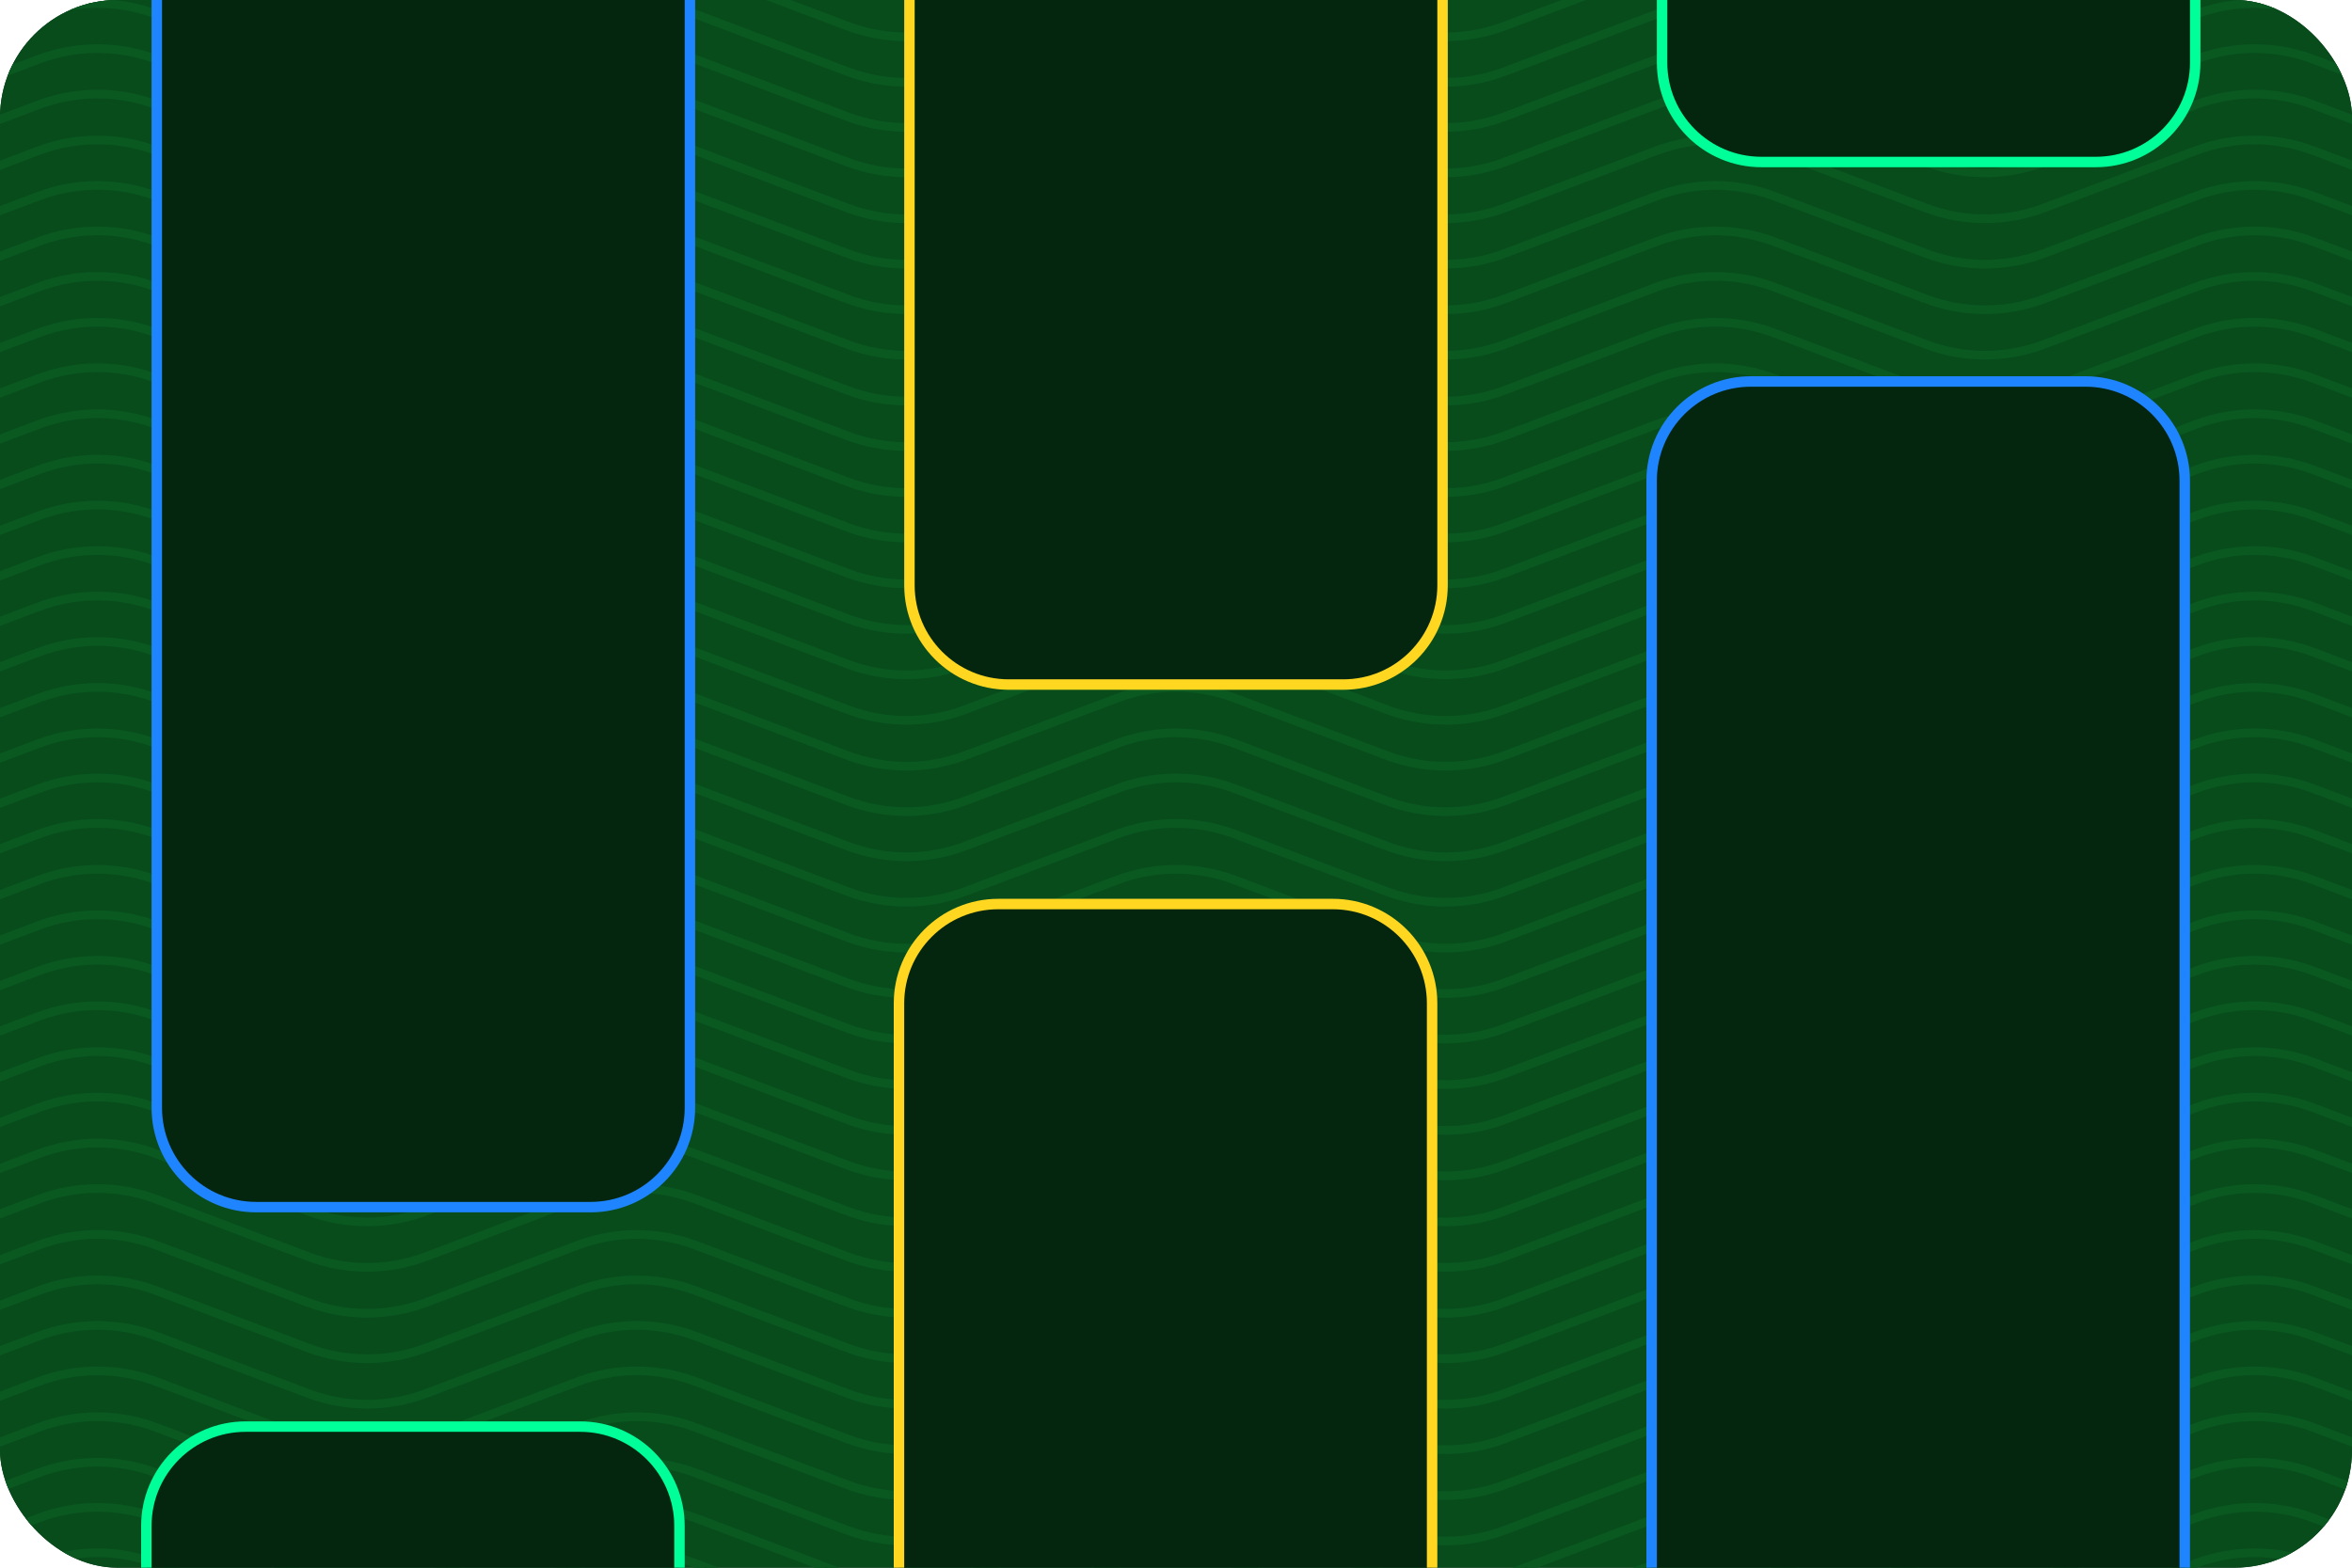 <svg width="225" height="150" viewBox="0 0 225 150" fill="none" xmlns="http://www.w3.org/2000/svg">
<g clip-path="url(#clip0_6008_39933)">
<rect width="225" height="150" rx="11.25" fill="#053313"/>
<g clip-path="url(#clip1_6008_39933)">
<rect width="225" height="225" transform="translate(0 -37)" fill="#084C1C"/>
<path fill-rule="evenodd" clip-rule="evenodd" d="M-125.31 46.136L-145.462 38.525L-145.434 38.451L-125.281 46.061C-121.654 47.431 -117.653 47.431 -114.026 46.061L-99.515 40.581C-95.87 39.205 -91.848 39.205 -88.203 40.581L-73.692 46.061C-70.065 47.431 -66.063 47.431 -62.436 46.061L-47.925 40.581C-44.28 39.205 -40.258 39.205 -36.613 40.581L-22.102 46.061C-18.475 47.431 -14.473 47.431 -10.846 46.061L3.665 40.581C7.31 39.205 11.332 39.205 14.977 40.581L29.488 46.061C33.114 47.431 37.116 47.431 40.743 46.061L55.254 40.581C58.899 39.205 62.921 39.205 66.566 40.581L81.077 46.061C84.704 47.431 88.706 47.431 92.333 46.061L106.844 40.581C110.489 39.205 114.511 39.205 118.156 40.581L132.667 46.061C136.294 47.431 140.296 47.431 143.923 46.061L158.433 40.581C162.079 39.205 166.101 39.205 169.746 40.581L184.256 46.061C187.883 47.431 191.885 47.431 195.512 46.061L210.023 40.581C213.668 39.205 217.69 39.205 221.335 40.581L235.846 46.061C239.473 47.431 243.475 47.431 247.102 46.061L261.613 40.581C265.258 39.205 269.28 39.205 272.925 40.581L287.436 46.061C291.063 47.431 295.065 47.431 298.691 46.061L313.202 40.581C316.847 39.205 320.869 39.205 324.515 40.581L339.025 46.061C342.652 47.431 346.654 47.431 350.281 46.061L370.434 38.451L370.462 38.525L350.309 46.136C346.664 47.513 342.642 47.513 338.997 46.136L324.486 40.656C320.859 39.286 316.857 39.286 313.231 40.656L298.72 46.136C295.075 47.513 291.053 47.513 287.408 46.136L272.897 40.656C269.27 39.286 265.268 39.286 261.641 40.656L247.13 46.136C243.485 47.513 239.463 47.513 235.818 46.136L221.307 40.656C217.68 39.286 213.678 39.286 210.051 40.656L195.54 46.136C191.895 47.513 187.873 47.513 184.228 46.136L169.717 40.656C166.09 39.286 162.089 39.286 158.462 40.656L143.951 46.136C140.306 47.513 136.284 47.513 132.639 46.136L118.128 40.656C114.501 39.286 110.499 39.286 106.872 40.656L92.361 46.136C88.716 47.513 84.694 47.513 81.049 46.136L66.538 40.656C62.911 39.286 58.909 39.286 55.282 40.656L40.772 46.136C37.126 47.513 33.104 47.513 29.459 46.136L14.948 40.656C11.322 39.286 7.32 39.286 3.693 40.656L-10.818 46.136C-14.463 47.513 -18.485 47.513 -22.13 46.136L-36.641 40.656C-40.268 39.286 -44.27 39.286 -47.897 40.656L-62.408 46.136C-66.053 47.513 -70.075 47.513 -73.72 46.136L-88.231 40.656C-91.858 39.286 -95.86 39.286 -99.487 40.656L-113.997 46.136C-117.642 47.513 -121.664 47.513 -125.31 46.136Z" fill="#084C1C" stroke="#095921" stroke-width="0.75"/>
<path fill-rule="evenodd" clip-rule="evenodd" d="M-125.31 115.921L-145.462 108.31L-145.434 108.236L-125.281 115.846C-121.654 117.216 -117.653 117.216 -114.026 115.846L-99.515 110.366C-95.87 108.99 -91.848 108.99 -88.203 110.366L-73.692 115.846C-70.065 117.216 -66.063 117.216 -62.436 115.846L-47.925 110.366C-44.28 108.99 -40.258 108.99 -36.613 110.366L-22.102 115.846C-18.475 117.216 -14.473 117.216 -10.846 115.846L3.665 110.366C7.31 108.99 11.332 108.99 14.977 110.366L29.488 115.846C33.114 117.216 37.116 117.216 40.743 115.846L55.254 110.366C58.899 108.99 62.921 108.99 66.566 110.366L81.077 115.846C84.704 117.216 88.706 117.216 92.333 115.846L106.844 110.366C110.489 108.99 114.511 108.99 118.156 110.366L132.667 115.846C136.294 117.216 140.296 117.216 143.923 115.846L158.433 110.366C162.079 108.99 166.101 108.99 169.746 110.366L184.256 115.846C187.883 117.216 191.885 117.216 195.512 115.846L210.023 110.366C213.668 108.99 217.69 108.99 221.335 110.366L235.846 115.846C239.473 117.216 243.475 117.216 247.102 115.846L261.613 110.366C265.258 108.99 269.28 108.99 272.925 110.366L287.436 115.846C291.063 117.216 295.065 117.216 298.691 115.846L313.202 110.366C316.847 108.99 320.869 108.99 324.515 110.366L339.025 115.846C342.652 117.216 346.654 117.216 350.281 115.846L370.434 108.236L370.462 108.31L350.309 115.921C346.664 117.298 342.642 117.298 338.997 115.921L324.486 110.441C320.859 109.071 316.857 109.071 313.231 110.441L298.72 115.921C295.075 117.298 291.053 117.298 287.408 115.921L272.897 110.441C269.27 109.071 265.268 109.071 261.641 110.441L247.13 115.921C243.485 117.298 239.463 117.298 235.818 115.921L221.307 110.441C217.68 109.071 213.678 109.071 210.051 110.441L195.54 115.921C191.895 117.298 187.873 117.298 184.228 115.921L169.717 110.441C166.09 109.071 162.089 109.071 158.462 110.441L143.951 115.921C140.306 117.298 136.284 117.298 132.639 115.921L118.128 110.441C114.501 109.071 110.499 109.071 106.872 110.441L92.361 115.921C88.716 117.298 84.694 117.298 81.049 115.921L66.538 110.441C62.911 109.071 58.909 109.071 55.282 110.441L40.772 115.921C37.126 117.298 33.104 117.298 29.459 115.921L14.948 110.441C11.322 109.071 7.32 109.071 3.693 110.441L-10.818 115.921C-14.463 117.298 -18.485 117.298 -22.13 115.921L-36.641 110.441C-40.268 109.071 -44.27 109.071 -47.897 110.441L-62.408 115.921C-66.053 117.298 -70.075 117.298 -73.72 115.921L-88.231 110.441C-91.858 109.071 -95.86 109.071 -99.487 110.441L-113.997 115.921C-117.642 117.298 -121.664 117.298 -125.31 115.921Z" fill="#084C1C" stroke="#095921" stroke-width="0.75"/>
<path fill-rule="evenodd" clip-rule="evenodd" d="M-125.31 150.772L-145.462 143.162L-145.434 143.087L-125.281 150.698C-121.654 152.067 -117.653 152.067 -114.026 150.698L-99.515 145.218C-95.87 143.841 -91.848 143.841 -88.203 145.218L-73.692 150.698C-70.065 152.067 -66.063 152.067 -62.436 150.698L-47.925 145.218C-44.28 143.841 -40.258 143.841 -36.613 145.218L-22.102 150.698C-18.475 152.067 -14.473 152.067 -10.846 150.698L3.665 145.218C7.31 143.841 11.332 143.841 14.977 145.218L29.488 150.698C33.114 152.067 37.116 152.067 40.743 150.698L55.254 145.218C58.899 143.841 62.921 143.841 66.566 145.218L81.077 150.698C84.704 152.067 88.706 152.067 92.333 150.698L106.844 145.218C110.489 143.841 114.511 143.841 118.156 145.218L132.667 150.698C136.294 152.067 140.296 152.067 143.923 150.698L158.433 145.218C162.079 143.841 166.101 143.841 169.746 145.218L184.256 150.698C187.883 152.067 191.885 152.067 195.512 150.698L210.023 145.218C213.668 143.841 217.69 143.841 221.335 145.218L235.846 150.698C239.473 152.067 243.475 152.067 247.102 150.698L261.613 145.218C265.258 143.841 269.28 143.841 272.925 145.218L287.436 150.698C291.063 152.067 295.065 152.067 298.691 150.698L313.202 145.218C316.847 143.841 320.869 143.841 324.515 145.218L339.025 150.698C342.652 152.067 346.654 152.067 350.281 150.698L370.434 143.087L370.462 143.162L350.309 150.772C346.664 152.149 342.642 152.149 338.997 150.772L324.486 145.292C320.859 143.923 316.857 143.923 313.231 145.292L298.72 150.772C295.075 152.149 291.053 152.149 287.408 150.772L272.897 145.292C269.27 143.923 265.268 143.923 261.641 145.292L247.13 150.772C243.485 152.149 239.463 152.149 235.818 150.772L221.307 145.292C217.68 143.923 213.678 143.923 210.051 145.292L195.54 150.772C191.895 152.149 187.873 152.149 184.228 150.772L169.717 145.292C166.09 143.923 162.089 143.923 158.462 145.292L143.951 150.772C140.306 152.149 136.284 152.149 132.639 150.772L118.128 145.292C114.501 143.923 110.499 143.923 106.872 145.292L92.361 150.772C88.716 152.149 84.694 152.149 81.049 150.772L66.538 145.292C62.911 143.923 58.909 143.923 55.282 145.292L40.772 150.772C37.126 152.149 33.104 152.149 29.459 150.772L14.948 145.292C11.322 143.923 7.32 143.923 3.693 145.292L-10.818 150.772C-14.463 152.149 -18.485 152.149 -22.13 150.772L-36.641 145.292C-40.268 143.923 -44.27 143.923 -47.897 145.292L-62.408 150.772C-66.053 152.149 -70.075 152.149 -73.72 150.772L-88.231 145.292C-91.858 143.923 -95.86 143.923 -99.487 145.292L-113.997 150.772C-117.642 152.149 -121.664 152.149 -125.31 150.772Z" fill="#084C1C" stroke="#095921" stroke-width="0.75"/>
<path fill-rule="evenodd" clip-rule="evenodd" d="M-125.31 11.199L-145.462 3.588L-145.434 3.514L-125.281 11.124C-121.654 12.494 -117.653 12.494 -114.026 11.124L-99.515 5.644C-95.87 4.268 -91.848 4.268 -88.203 5.644L-73.692 11.124C-70.065 12.494 -66.063 12.494 -62.436 11.124L-47.925 5.644C-44.28 4.268 -40.258 4.268 -36.613 5.644L-22.102 11.124C-18.475 12.494 -14.473 12.494 -10.846 11.124L3.665 5.644C7.31 4.268 11.332 4.268 14.977 5.644L29.488 11.124C33.114 12.494 37.116 12.494 40.743 11.124L55.254 5.644C58.899 4.268 62.921 4.268 66.566 5.644L81.077 11.124C84.704 12.494 88.706 12.494 92.333 11.124L106.844 5.644C110.489 4.268 114.511 4.268 118.156 5.644L132.667 11.124C136.294 12.494 140.296 12.494 143.923 11.124L158.433 5.644C162.079 4.268 166.101 4.268 169.746 5.644L184.256 11.124C187.883 12.494 191.885 12.494 195.512 11.124L210.023 5.644C213.668 4.268 217.69 4.268 221.335 5.644L235.846 11.124C239.473 12.494 243.475 12.494 247.102 11.124L261.613 5.644C265.258 4.268 269.28 4.268 272.925 5.644L287.436 11.124C291.063 12.494 295.065 12.494 298.691 11.124L313.202 5.644C316.847 4.268 320.869 4.268 324.515 5.644L339.025 11.124C342.652 12.494 346.654 12.494 350.281 11.124L370.434 3.514L370.462 3.588L350.309 11.199C346.664 12.576 342.642 12.576 338.997 11.199L324.486 5.719C320.859 4.349 316.857 4.349 313.231 5.719L298.72 11.199C295.075 12.576 291.053 12.576 287.408 11.199L272.897 5.719C269.27 4.349 265.268 4.349 261.641 5.719L247.13 11.199C243.485 12.576 239.463 12.576 235.818 11.199L221.307 5.719C217.68 4.349 213.678 4.349 210.051 5.719L195.54 11.199C191.895 12.576 187.873 12.576 184.228 11.199L169.717 5.719C166.09 4.349 162.089 4.349 158.462 5.719L143.951 11.199C140.306 12.576 136.284 12.576 132.639 11.199L118.128 5.719C114.501 4.349 110.499 4.349 106.872 5.719L92.361 11.199C88.716 12.576 84.694 12.576 81.049 11.199L66.538 5.719C62.911 4.349 58.909 4.349 55.282 5.719L40.772 11.199C37.126 12.576 33.104 12.576 29.459 11.199L14.948 5.719C11.322 4.349 7.32 4.349 3.693 5.719L-10.818 11.199C-14.463 12.576 -18.485 12.576 -22.13 11.199L-36.641 5.719C-40.268 4.349 -44.27 4.349 -47.897 5.719L-62.408 11.199C-66.053 12.576 -70.075 12.576 -73.72 11.199L-88.231 5.719C-91.858 4.349 -95.86 4.349 -99.487 5.719L-113.997 11.199C-117.642 12.576 -121.664 12.576 -125.31 11.199Z" fill="#084C1C" stroke="#095921" stroke-width="0.75"/>
<path fill-rule="evenodd" clip-rule="evenodd" d="M-125.31 80.986L-145.462 73.375L-145.434 73.301L-125.281 80.911C-121.654 82.281 -117.653 82.281 -114.026 80.911L-99.515 75.431C-95.87 74.055 -91.848 74.055 -88.203 75.431L-73.692 80.911C-70.065 82.281 -66.063 82.281 -62.436 80.911L-47.925 75.431C-44.28 74.055 -40.258 74.055 -36.613 75.431L-22.102 80.911C-18.475 82.281 -14.473 82.281 -10.846 80.911L3.665 75.431C7.31 74.055 11.332 74.055 14.977 75.431L29.488 80.911C33.114 82.281 37.116 82.281 40.743 80.911L55.254 75.431C58.899 74.055 62.921 74.055 66.566 75.431L81.077 80.911C84.704 82.281 88.706 82.281 92.333 80.911L106.844 75.431C110.489 74.055 114.511 74.055 118.156 75.431L132.667 80.911C136.294 82.281 140.296 82.281 143.923 80.911L158.433 75.431C162.079 74.055 166.101 74.055 169.746 75.431L184.256 80.911C187.883 82.281 191.885 82.281 195.512 80.911L210.023 75.431C213.668 74.055 217.69 74.055 221.335 75.431L235.846 80.911C239.473 82.281 243.475 82.281 247.102 80.911L261.613 75.431C265.258 74.055 269.28 74.055 272.925 75.431L287.436 80.911C291.063 82.281 295.065 82.281 298.691 80.911L313.202 75.431C316.847 74.055 320.869 74.055 324.515 75.431L339.025 80.911C342.652 82.281 346.654 82.281 350.281 80.911L370.434 73.301L370.462 73.375L350.309 80.986C346.664 82.363 342.642 82.363 338.997 80.986L324.486 75.506C320.859 74.136 316.857 74.136 313.231 75.506L298.72 80.986C295.075 82.363 291.053 82.363 287.408 80.986L272.897 75.506C269.27 74.136 265.268 74.136 261.641 75.506L247.13 80.986C243.485 82.363 239.463 82.363 235.818 80.986L221.307 75.506C217.68 74.136 213.678 74.136 210.051 75.506L195.54 80.986C191.895 82.363 187.873 82.363 184.228 80.986L169.717 75.506C166.09 74.136 162.089 74.136 158.462 75.506L143.951 80.986C140.306 82.363 136.284 82.363 132.639 80.986L118.128 75.506C114.501 74.136 110.499 74.136 106.872 75.506L92.361 80.986C88.716 82.363 84.694 82.363 81.049 80.986L66.538 75.506C62.911 74.136 58.909 74.136 55.282 75.506L40.772 80.986C37.126 82.363 33.104 82.363 29.459 80.986L14.948 75.506C11.322 74.136 7.32 74.136 3.693 75.506L-10.818 80.986C-14.463 82.363 -18.485 82.363 -22.13 80.986L-36.641 75.506C-40.268 74.136 -44.27 74.136 -47.897 75.506L-62.408 80.986C-66.053 82.363 -70.075 82.363 -73.72 80.986L-88.231 75.506C-91.858 74.136 -95.86 74.136 -99.487 75.506L-113.997 80.986C-117.642 82.363 -121.664 82.363 -125.31 80.986Z" fill="#084C1C" stroke="#095921" stroke-width="0.75"/>
<path fill-rule="evenodd" clip-rule="evenodd" d="M-125.31 63.577L-145.462 55.967L-145.434 55.892L-125.281 63.503C-121.654 64.872 -117.653 64.872 -114.026 63.503L-99.515 58.023C-95.87 56.646 -91.848 56.646 -88.203 58.023L-73.692 63.503C-70.065 64.872 -66.063 64.872 -62.436 63.503L-47.925 58.023C-44.28 56.646 -40.258 56.646 -36.613 58.023L-22.102 63.503C-18.475 64.872 -14.473 64.872 -10.846 63.503L3.665 58.023C7.31 56.646 11.332 56.646 14.977 58.023L29.488 63.503C33.114 64.872 37.116 64.872 40.743 63.503L55.254 58.023C58.899 56.646 62.921 56.646 66.566 58.023L81.077 63.503C84.704 64.872 88.706 64.872 92.333 63.503L106.844 58.023C110.489 56.646 114.511 56.646 118.156 58.023L132.667 63.503C136.294 64.872 140.296 64.872 143.923 63.503L158.433 58.023C162.079 56.646 166.101 56.646 169.746 58.023L184.256 63.503C187.883 64.872 191.885 64.872 195.512 63.503L210.023 58.023C213.668 56.646 217.69 56.646 221.335 58.023L235.846 63.503C239.473 64.872 243.475 64.872 247.102 63.503L261.613 58.023C265.258 56.646 269.28 56.646 272.925 58.023L287.436 63.503C291.063 64.872 295.065 64.872 298.691 63.503L313.202 58.023C316.847 56.646 320.869 56.646 324.515 58.023L339.025 63.503C342.652 64.872 346.654 64.872 350.281 63.503L370.434 55.892L370.462 55.967L350.309 63.577C346.664 64.954 342.642 64.954 338.997 63.577L324.486 58.097C320.859 56.728 316.857 56.728 313.231 58.097L298.72 63.577C295.075 64.954 291.053 64.954 287.408 63.577L272.897 58.097C269.27 56.728 265.268 56.728 261.641 58.097L247.13 63.577C243.485 64.954 239.463 64.954 235.818 63.577L221.307 58.097C217.68 56.728 213.678 56.728 210.051 58.097L195.54 63.577C191.895 64.954 187.873 64.954 184.228 63.577L169.717 58.097C166.09 56.728 162.089 56.728 158.462 58.097L143.951 63.577C140.306 64.954 136.284 64.954 132.639 63.577L118.128 58.097C114.501 56.728 110.499 56.728 106.872 58.097L92.361 63.577C88.716 64.954 84.694 64.954 81.049 63.577L66.538 58.097C62.911 56.728 58.909 56.728 55.282 58.097L40.772 63.577C37.126 64.954 33.104 64.954 29.459 63.577L14.948 58.097C11.322 56.728 7.32 56.728 3.693 58.097L-10.818 63.577C-14.463 64.954 -18.485 64.954 -22.13 63.577L-36.641 58.097C-40.268 56.728 -44.27 56.728 -47.897 58.097L-62.408 63.577C-66.053 64.954 -70.075 64.954 -73.72 63.577L-88.231 58.097C-91.858 56.728 -95.86 56.728 -99.487 58.097L-113.997 63.577C-117.642 64.954 -121.664 64.954 -125.31 63.577Z" fill="#084C1C" stroke="#095921" stroke-width="0.75"/>
<path fill-rule="evenodd" clip-rule="evenodd" d="M-125.31 133.367L-145.462 125.756L-145.434 125.682L-125.281 133.292C-121.654 134.662 -117.653 134.662 -114.026 133.292L-99.515 127.812C-95.87 126.436 -91.848 126.436 -88.203 127.812L-73.692 133.292C-70.065 134.662 -66.063 134.662 -62.436 133.292L-47.925 127.812C-44.28 126.436 -40.258 126.436 -36.613 127.812L-22.102 133.292C-18.475 134.662 -14.473 134.662 -10.846 133.292L3.665 127.812C7.31 126.436 11.332 126.436 14.977 127.812L29.488 133.292C33.114 134.662 37.116 134.662 40.743 133.292L55.254 127.812C58.899 126.436 62.921 126.436 66.566 127.812L81.077 133.292C84.704 134.662 88.706 134.662 92.333 133.292L106.844 127.812C110.489 126.436 114.511 126.436 118.156 127.812L132.667 133.292C136.294 134.662 140.296 134.662 143.923 133.292L158.433 127.812C162.079 126.436 166.101 126.436 169.746 127.812L184.256 133.292C187.883 134.662 191.885 134.662 195.512 133.292L210.023 127.812C213.668 126.436 217.69 126.436 221.335 127.812L235.846 133.292C239.473 134.662 243.475 134.662 247.102 133.292L261.613 127.812C265.258 126.436 269.28 126.436 272.925 127.812L287.436 133.292C291.063 134.662 295.065 134.662 298.691 133.292L313.202 127.812C316.847 126.436 320.869 126.436 324.515 127.812L339.025 133.292C342.652 134.662 346.654 134.662 350.281 133.292L370.434 125.682L370.462 125.756L350.309 133.367C346.664 134.744 342.642 134.744 338.997 133.367L324.486 127.887C320.859 126.517 316.857 126.517 313.231 127.887L298.72 133.367C295.075 134.744 291.053 134.744 287.408 133.367L272.897 127.887C269.27 126.517 265.268 126.517 261.641 127.887L247.13 133.367C243.485 134.744 239.463 134.744 235.818 133.367L221.307 127.887C217.68 126.517 213.678 126.517 210.051 127.887L195.54 133.367C191.895 134.744 187.873 134.744 184.228 133.367L169.717 127.887C166.09 126.517 162.089 126.517 158.462 127.887L143.951 133.367C140.306 134.744 136.284 134.744 132.639 133.367L118.128 127.887C114.501 126.517 110.499 126.517 106.872 127.887L92.361 133.367C88.716 134.744 84.694 134.744 81.049 133.367L66.538 127.887C62.911 126.517 58.909 126.517 55.282 127.887L40.772 133.367C37.126 134.744 33.104 134.744 29.459 133.367L14.948 127.887C11.322 126.517 7.32 126.517 3.693 127.887L-10.818 133.367C-14.463 134.744 -18.485 134.744 -22.13 133.367L-36.641 127.887C-40.268 126.517 -44.27 126.517 -47.897 127.887L-62.408 133.367C-66.053 134.744 -70.075 134.744 -73.72 133.367L-88.231 127.887C-91.858 126.517 -95.86 126.517 -99.487 127.887L-113.997 133.367C-117.642 134.744 -121.664 134.744 -125.31 133.367Z" fill="#084C1C" stroke="#095921" stroke-width="0.75"/>
<path fill-rule="evenodd" clip-rule="evenodd" d="M-125.31 28.643L-145.462 21.033L-145.434 20.958L-125.281 28.569C-121.654 29.939 -117.653 29.939 -114.026 28.569L-99.515 23.089C-95.87 21.712 -91.848 21.712 -88.203 23.089L-73.692 28.569C-70.065 29.939 -66.063 29.939 -62.436 28.569L-47.925 23.089C-44.28 21.712 -40.258 21.712 -36.613 23.089L-22.102 28.569C-18.475 29.939 -14.473 29.939 -10.846 28.569L3.665 23.089C7.31 21.712 11.332 21.712 14.977 23.089L29.488 28.569C33.114 29.939 37.116 29.939 40.743 28.569L55.254 23.089C58.899 21.712 62.921 21.712 66.566 23.089L81.077 28.569C84.704 29.939 88.706 29.939 92.333 28.569L106.844 23.089C110.489 21.712 114.511 21.712 118.156 23.089L132.667 28.569C136.294 29.939 140.296 29.939 143.923 28.569L158.433 23.089C162.079 21.712 166.101 21.712 169.746 23.089L184.256 28.569C187.883 29.939 191.885 29.939 195.512 28.569L210.023 23.089C213.668 21.712 217.69 21.712 221.335 23.089L235.846 28.569C239.473 29.939 243.475 29.939 247.102 28.569L261.613 23.089C265.258 21.712 269.28 21.712 272.925 23.089L287.436 28.569C291.063 29.939 295.065 29.939 298.691 28.569L313.202 23.089C316.847 21.712 320.869 21.712 324.515 23.089L339.025 28.569C342.652 29.939 346.654 29.939 350.281 28.569L370.434 20.958L370.462 21.033L350.309 28.643C346.664 30.02 342.642 30.02 338.997 28.643L324.486 23.163C320.859 21.794 316.857 21.794 313.231 23.163L298.72 28.643C295.075 30.02 291.053 30.02 287.408 28.643L272.897 23.163C269.27 21.794 265.268 21.794 261.641 23.163L247.13 28.643C243.485 30.02 239.463 30.02 235.818 28.643L221.307 23.163C217.68 21.794 213.678 21.794 210.051 23.163L195.54 28.643C191.895 30.02 187.873 30.02 184.228 28.643L169.717 23.163C166.09 21.794 162.089 21.794 158.462 23.163L143.951 28.643C140.306 30.02 136.284 30.02 132.639 28.643L118.128 23.163C114.501 21.794 110.499 21.794 106.872 23.163L92.361 28.643C88.716 30.02 84.694 30.02 81.049 28.643L66.538 23.163C62.911 21.794 58.909 21.794 55.282 23.163L40.772 28.643C37.126 30.02 33.104 30.02 29.459 28.643L14.948 23.163C11.322 21.794 7.32 21.794 3.693 23.163L-10.818 28.643C-14.463 30.02 -18.485 30.02 -22.13 28.643L-36.641 23.163C-40.268 21.794 -44.27 21.794 -47.897 23.163L-62.408 28.643C-66.053 30.02 -70.075 30.02 -73.72 28.643L-88.231 23.163C-91.858 21.794 -95.86 21.794 -99.487 23.163L-113.997 28.643C-117.642 30.02 -121.664 30.02 -125.31 28.643Z" fill="#084C1C" stroke="#095921" stroke-width="0.75"/>
<path fill-rule="evenodd" clip-rule="evenodd" d="M-125.31 98.428L-145.462 90.818L-145.434 90.743L-125.281 98.354C-121.654 99.724 -117.653 99.724 -114.026 98.354L-99.515 92.874C-95.87 91.497 -91.848 91.497 -88.203 92.874L-73.692 98.354C-70.065 99.724 -66.063 99.724 -62.436 98.354L-47.925 92.874C-44.28 91.497 -40.258 91.497 -36.613 92.874L-22.102 98.354C-18.475 99.724 -14.473 99.724 -10.846 98.354L3.665 92.874C7.31 91.497 11.332 91.497 14.977 92.874L29.488 98.354C33.114 99.724 37.116 99.724 40.743 98.354L55.254 92.874C58.899 91.497 62.921 91.497 66.566 92.874L81.077 98.354C84.704 99.724 88.706 99.724 92.333 98.354L106.844 92.874C110.489 91.497 114.511 91.497 118.156 92.874L132.667 98.354C136.294 99.724 140.296 99.724 143.923 98.354L158.433 92.874C162.079 91.497 166.101 91.497 169.746 92.874L184.256 98.354C187.883 99.724 191.885 99.724 195.512 98.354L210.023 92.874C213.668 91.497 217.69 91.497 221.335 92.874L235.846 98.354C239.473 99.724 243.475 99.724 247.102 98.354L261.613 92.874C265.258 91.497 269.28 91.497 272.925 92.874L287.436 98.354C291.063 99.724 295.065 99.724 298.691 98.354L313.202 92.874C316.847 91.497 320.869 91.497 324.515 92.874L339.025 98.354C342.652 99.724 346.654 99.724 350.281 98.354L370.434 90.743L370.462 90.818L350.309 98.428C346.664 99.805 342.642 99.805 338.997 98.428L324.486 92.948C320.859 91.579 316.857 91.579 313.231 92.948L298.72 98.428C295.075 99.805 291.053 99.805 287.408 98.428L272.897 92.948C269.27 91.579 265.268 91.579 261.641 92.948L247.13 98.428C243.485 99.805 239.463 99.805 235.818 98.428L221.307 92.948C217.68 91.579 213.678 91.579 210.051 92.948L195.54 98.428C191.895 99.805 187.873 99.805 184.228 98.428L169.717 92.948C166.09 91.579 162.089 91.579 158.462 92.948L143.951 98.428C140.306 99.805 136.284 99.805 132.639 98.428L118.128 92.948C114.501 91.579 110.499 91.579 106.872 92.948L92.361 98.428C88.716 99.805 84.694 99.805 81.049 98.428L66.538 92.948C62.911 91.579 58.909 91.579 55.282 92.948L40.772 98.428C37.126 99.805 33.104 99.805 29.459 98.428L14.948 92.948C11.322 91.579 7.32 91.579 3.693 92.948L-10.818 98.428C-14.463 99.805 -18.485 99.805 -22.13 98.428L-36.641 92.948C-40.268 91.579 -44.27 91.579 -47.897 92.948L-62.408 98.428C-66.053 99.805 -70.075 99.805 -73.72 98.428L-88.231 92.948C-91.858 91.579 -95.86 91.579 -99.487 92.948L-113.997 98.428C-117.642 99.805 -121.664 99.805 -125.31 98.428Z" fill="#084C1C" stroke="#095921" stroke-width="0.75"/>
<path fill-rule="evenodd" clip-rule="evenodd" d="M-125.31 54.874L-145.462 47.263L-145.434 47.188L-125.281 54.799C-121.654 56.169 -117.653 56.169 -114.026 54.799L-99.515 49.319C-95.87 47.943 -91.848 47.943 -88.203 49.319L-73.692 54.799C-70.065 56.169 -66.063 56.169 -62.436 54.799L-47.925 49.319C-44.28 47.943 -40.258 47.943 -36.613 49.319L-22.102 54.799C-18.475 56.169 -14.473 56.169 -10.846 54.799L3.665 49.319C7.31 47.943 11.332 47.943 14.977 49.319L29.488 54.799C33.114 56.169 37.116 56.169 40.743 54.799L55.254 49.319C58.899 47.943 62.921 47.943 66.566 49.319L81.077 54.799C84.704 56.169 88.706 56.169 92.333 54.799L106.844 49.319C110.489 47.943 114.511 47.943 118.156 49.319L132.667 54.799C136.294 56.169 140.296 56.169 143.923 54.799L158.433 49.319C162.079 47.943 166.101 47.943 169.746 49.319L184.256 54.799C187.883 56.169 191.885 56.169 195.512 54.799L210.023 49.319C213.668 47.943 217.69 47.943 221.335 49.319L235.846 54.799C239.473 56.169 243.475 56.169 247.102 54.799L261.613 49.319C265.258 47.943 269.28 47.943 272.925 49.319L287.436 54.799C291.063 56.169 295.065 56.169 298.691 54.799L313.202 49.319C316.847 47.943 320.869 47.943 324.515 49.319L339.025 54.799C342.652 56.169 346.654 56.169 350.281 54.799L370.434 47.188L370.462 47.263L350.309 54.874C346.664 56.25 342.642 56.25 338.997 54.874L324.486 49.394C320.859 48.024 316.857 48.024 313.231 49.394L298.72 54.874C295.075 56.25 291.053 56.25 287.408 54.874L272.897 49.394C269.27 48.024 265.268 48.024 261.641 49.394L247.13 54.874C243.485 56.25 239.463 56.25 235.818 54.874L221.307 49.394C217.68 48.024 213.678 48.024 210.051 49.394L195.54 54.874C191.895 56.25 187.873 56.25 184.228 54.874L169.717 49.394C166.09 48.024 162.089 48.024 158.462 49.394L143.951 54.874C140.306 56.25 136.284 56.25 132.639 54.874L118.128 49.394C114.501 48.024 110.499 48.024 106.872 49.394L92.361 54.874C88.716 56.25 84.694 56.25 81.049 54.874L66.538 49.394C62.911 48.024 58.909 48.024 55.282 49.394L40.772 54.874C37.126 56.25 33.104 56.25 29.459 54.874L14.948 49.394C11.322 48.024 7.32 48.024 3.693 49.394L-10.818 54.874C-14.463 56.25 -18.485 56.25 -22.13 54.874L-36.641 49.394C-40.268 48.024 -44.27 48.024 -47.897 49.394L-62.408 54.874C-66.053 56.25 -70.075 56.25 -73.72 54.874L-88.231 49.394C-91.858 48.024 -95.86 48.024 -99.487 49.394L-113.997 54.874C-117.642 56.25 -121.664 56.25 -125.31 54.874Z" fill="#084C1C" stroke="#095921" stroke-width="0.75"/>
<path fill-rule="evenodd" clip-rule="evenodd" d="M-125.31 124.664L-145.462 117.053L-145.434 116.978L-125.281 124.589C-121.654 125.959 -117.653 125.959 -114.026 124.589L-99.515 119.109C-95.87 117.732 -91.848 117.732 -88.203 119.109L-73.692 124.589C-70.065 125.959 -66.063 125.959 -62.436 124.589L-47.925 119.109C-44.28 117.732 -40.258 117.732 -36.613 119.109L-22.102 124.589C-18.475 125.959 -14.473 125.959 -10.846 124.589L3.665 119.109C7.31 117.732 11.332 117.732 14.977 119.109L29.488 124.589C33.114 125.959 37.116 125.959 40.743 124.589L55.254 119.109C58.899 117.732 62.921 117.732 66.566 119.109L81.077 124.589C84.704 125.959 88.706 125.959 92.333 124.589L106.844 119.109C110.489 117.732 114.511 117.732 118.156 119.109L132.667 124.589C136.294 125.959 140.296 125.959 143.923 124.589L158.433 119.109C162.079 117.732 166.101 117.732 169.746 119.109L184.256 124.589C187.883 125.959 191.885 125.959 195.512 124.589L210.023 119.109C213.668 117.732 217.69 117.732 221.335 119.109L235.846 124.589C239.473 125.959 243.475 125.959 247.102 124.589L261.613 119.109C265.258 117.732 269.28 117.732 272.925 119.109L287.436 124.589C291.063 125.959 295.065 125.959 298.691 124.589L313.202 119.109C316.847 117.732 320.869 117.732 324.515 119.109L339.025 124.589C342.652 125.959 346.654 125.959 350.281 124.589L370.434 116.978L370.462 117.053L350.309 124.664C346.664 126.04 342.642 126.04 338.997 124.664L324.486 119.184C320.859 117.814 316.857 117.814 313.231 119.184L298.72 124.664C295.075 126.04 291.053 126.04 287.408 124.664L272.897 119.184C269.27 117.814 265.268 117.814 261.641 119.184L247.13 124.664C243.485 126.04 239.463 126.04 235.818 124.664L221.307 119.184C217.68 117.814 213.678 117.814 210.051 119.184L195.54 124.664C191.895 126.04 187.873 126.04 184.228 124.664L169.717 119.184C166.09 117.814 162.089 117.814 158.462 119.184L143.951 124.664C140.306 126.04 136.284 126.04 132.639 124.664L118.128 119.184C114.501 117.814 110.499 117.814 106.872 119.184L92.361 124.664C88.716 126.04 84.694 126.04 81.049 124.664L66.538 119.184C62.911 117.814 58.909 117.814 55.282 119.184L40.772 124.664C37.126 126.04 33.104 126.04 29.459 124.664L14.948 119.184C11.322 117.814 7.32 117.814 3.693 119.184L-10.818 124.664C-14.463 126.04 -18.485 126.04 -22.13 124.664L-36.641 119.184C-40.268 117.814 -44.27 117.814 -47.897 119.184L-62.408 124.664C-66.053 126.04 -70.075 126.04 -73.72 124.664L-88.231 119.184C-91.858 117.814 -95.86 117.814 -99.487 119.184L-113.997 124.664C-117.642 126.04 -121.664 126.04 -125.31 124.664Z" fill="#084C1C" stroke="#095921" stroke-width="0.75"/>
<path fill-rule="evenodd" clip-rule="evenodd" d="M-125.31 19.939L-145.462 12.329L-145.434 12.254L-125.281 19.865C-121.654 21.234 -117.653 21.234 -114.026 19.865L-99.515 14.385C-95.87 13.008 -91.848 13.008 -88.203 14.385L-73.692 19.865C-70.065 21.234 -66.063 21.234 -62.436 19.865L-47.925 14.385C-44.28 13.008 -40.258 13.008 -36.613 14.385L-22.102 19.865C-18.475 21.234 -14.473 21.234 -10.846 19.865L3.665 14.385C7.31 13.008 11.332 13.008 14.977 14.385L29.488 19.865C33.114 21.234 37.116 21.234 40.743 19.865L55.254 14.385C58.899 13.008 62.921 13.008 66.566 14.385L81.077 19.865C84.704 21.234 88.706 21.234 92.333 19.865L106.844 14.385C110.489 13.008 114.511 13.008 118.156 14.385L132.667 19.865C136.294 21.234 140.296 21.234 143.923 19.865L158.433 14.385C162.079 13.008 166.101 13.008 169.746 14.385L184.256 19.865C187.883 21.234 191.885 21.234 195.512 19.865L210.023 14.385C213.668 13.008 217.69 13.008 221.335 14.385L235.846 19.865C239.473 21.234 243.475 21.234 247.102 19.865L261.613 14.385C265.258 13.008 269.28 13.008 272.925 14.385L287.436 19.865C291.063 21.234 295.065 21.234 298.691 19.865L313.202 14.385C316.847 13.008 320.869 13.008 324.515 14.385L339.025 19.865C342.652 21.234 346.654 21.234 350.281 19.865L370.434 12.254L370.462 12.329L350.309 19.939C346.664 21.316 342.642 21.316 338.997 19.939L324.486 14.459C320.859 13.09 316.857 13.09 313.231 14.459L298.72 19.939C295.075 21.316 291.053 21.316 287.408 19.939L272.897 14.459C269.27 13.09 265.268 13.09 261.641 14.459L247.13 19.939C243.485 21.316 239.463 21.316 235.818 19.939L221.307 14.459C217.68 13.09 213.678 13.09 210.051 14.459L195.54 19.939C191.895 21.316 187.873 21.316 184.228 19.939L169.717 14.459C166.09 13.09 162.089 13.09 158.462 14.459L143.951 19.939C140.306 21.316 136.284 21.316 132.639 19.939L118.128 14.459C114.501 13.09 110.499 13.09 106.872 14.459L92.361 19.939C88.716 21.316 84.694 21.316 81.049 19.939L66.538 14.459C62.911 13.09 58.909 13.09 55.282 14.459L40.772 19.939C37.126 21.316 33.104 21.316 29.459 19.939L14.948 14.459C11.322 13.09 7.32 13.09 3.693 14.459L-10.818 19.939C-14.463 21.316 -18.485 21.316 -22.13 19.939L-36.641 14.459C-40.268 13.09 -44.27 13.09 -47.897 14.459L-62.408 19.939C-66.053 21.316 -70.075 21.316 -73.72 19.939L-88.231 14.459C-91.858 13.09 -95.86 13.09 -99.487 14.459L-113.997 19.939C-117.642 21.316 -121.664 21.316 -125.31 19.939Z" fill="#084C1C" stroke="#095921" stroke-width="0.75"/>
<path fill-rule="evenodd" clip-rule="evenodd" d="M-125.31 89.726L-145.462 82.115L-145.434 82.041L-125.281 89.652C-121.654 91.021 -117.653 91.021 -114.026 89.652L-99.515 84.171C-95.87 82.795 -91.848 82.795 -88.203 84.171L-73.692 89.652C-70.065 91.021 -66.063 91.021 -62.436 89.652L-47.925 84.171C-44.28 82.795 -40.258 82.795 -36.613 84.171L-22.102 89.652C-18.475 91.021 -14.473 91.021 -10.846 89.652L3.665 84.171C7.31 82.795 11.332 82.795 14.977 84.171L29.488 89.652C33.114 91.021 37.116 91.021 40.743 89.652L55.254 84.171C58.899 82.795 62.921 82.795 66.566 84.171L81.077 89.652C84.704 91.021 88.706 91.021 92.333 89.652L106.844 84.171C110.489 82.795 114.511 82.795 118.156 84.171L132.667 89.652C136.294 91.021 140.296 91.021 143.923 89.652L158.433 84.171C162.079 82.795 166.101 82.795 169.746 84.171L184.256 89.652C187.883 91.021 191.885 91.021 195.512 89.652L210.023 84.171C213.668 82.795 217.69 82.795 221.335 84.171L235.846 89.652C239.473 91.021 243.475 91.021 247.102 89.652L261.613 84.171C265.258 82.795 269.28 82.795 272.925 84.171L287.436 89.652C291.063 91.021 295.065 91.021 298.691 89.652L313.202 84.171C316.847 82.795 320.869 82.795 324.515 84.171L339.025 89.652C342.652 91.021 346.654 91.021 350.281 89.652L370.434 82.041L370.462 82.115L350.309 89.726C346.664 91.103 342.642 91.103 338.997 89.726L324.486 84.246C320.859 82.876 316.857 82.876 313.231 84.246L298.72 89.726C295.075 91.103 291.053 91.103 287.408 89.726L272.897 84.246C269.27 82.876 265.268 82.876 261.641 84.246L247.13 89.726C243.485 91.103 239.463 91.103 235.818 89.726L221.307 84.246C217.68 82.876 213.678 82.876 210.051 84.246L195.54 89.726C191.895 91.103 187.873 91.103 184.228 89.726L169.717 84.246C166.09 82.876 162.089 82.876 158.462 84.246L143.951 89.726C140.306 91.103 136.284 91.103 132.639 89.726L118.128 84.246C114.501 82.876 110.499 82.876 106.872 84.246L92.361 89.726C88.716 91.103 84.694 91.103 81.049 89.726L66.538 84.246C62.911 82.876 58.909 82.876 55.282 84.246L40.772 89.726C37.126 91.103 33.104 91.103 29.459 89.726L14.948 84.246C11.322 82.876 7.32 82.876 3.693 84.246L-10.818 89.726C-14.463 91.103 -18.485 91.103 -22.13 89.726L-36.641 84.246C-40.268 82.876 -44.27 82.876 -47.897 84.246L-62.408 89.726C-66.053 91.103 -70.075 91.103 -73.72 89.726L-88.231 84.246C-91.858 82.876 -95.86 82.876 -99.487 84.246L-113.997 89.726C-117.642 91.103 -121.664 91.103 -125.31 89.726Z" fill="#084C1C" stroke="#095921" stroke-width="0.75"/>
<path fill-rule="evenodd" clip-rule="evenodd" d="M-125.31 72.32L-145.462 64.709L-145.434 64.635L-125.281 72.245C-121.654 73.615 -117.653 73.615 -114.026 72.245L-99.515 66.765C-95.87 65.389 -91.848 65.389 -88.203 66.765L-73.692 72.245C-70.065 73.615 -66.063 73.615 -62.436 72.245L-47.925 66.765C-44.28 65.389 -40.258 65.389 -36.613 66.765L-22.102 72.245C-18.475 73.615 -14.473 73.615 -10.846 72.245L3.665 66.765C7.31 65.389 11.332 65.389 14.977 66.765L29.488 72.245C33.114 73.615 37.116 73.615 40.743 72.245L55.254 66.765C58.899 65.389 62.921 65.389 66.566 66.765L81.077 72.245C84.704 73.615 88.706 73.615 92.333 72.245L106.844 66.765C110.489 65.389 114.511 65.389 118.156 66.765L132.667 72.245C136.294 73.615 140.296 73.615 143.923 72.245L158.433 66.765C162.079 65.389 166.101 65.389 169.746 66.765L184.256 72.245C187.883 73.615 191.885 73.615 195.512 72.245L210.023 66.765C213.668 65.389 217.69 65.389 221.335 66.765L235.846 72.245C239.473 73.615 243.475 73.615 247.102 72.245L261.613 66.765C265.258 65.389 269.28 65.389 272.925 66.765L287.436 72.245C291.063 73.615 295.065 73.615 298.691 72.245L313.202 66.765C316.847 65.389 320.869 65.389 324.515 66.765L339.025 72.245C342.652 73.615 346.654 73.615 350.281 72.245L370.434 64.635L370.462 64.709L350.309 72.32C346.664 73.697 342.642 73.697 338.997 72.32L324.486 66.84C320.859 65.47 316.857 65.47 313.231 66.84L298.72 72.32C295.075 73.697 291.053 73.697 287.408 72.32L272.897 66.84C269.27 65.47 265.268 65.47 261.641 66.84L247.13 72.32C243.485 73.697 239.463 73.697 235.818 72.32L221.307 66.84C217.68 65.47 213.678 65.47 210.051 66.84L195.54 72.32C191.895 73.697 187.873 73.697 184.228 72.32L169.717 66.84C166.09 65.47 162.089 65.47 158.462 66.84L143.951 72.32C140.306 73.697 136.284 73.697 132.639 72.32L118.128 66.84C114.501 65.47 110.499 65.47 106.872 66.84L92.361 72.32C88.716 73.697 84.694 73.697 81.049 72.32L66.538 66.84C62.911 65.47 58.909 65.47 55.282 66.84L40.772 72.32C37.126 73.697 33.104 73.697 29.459 72.32L14.948 66.84C11.322 65.47 7.32 65.47 3.693 66.84L-10.818 72.32C-14.463 73.697 -18.485 73.697 -22.13 72.32L-36.641 66.84C-40.268 65.47 -44.27 65.47 -47.897 66.84L-62.408 72.32C-66.053 73.697 -70.075 73.697 -73.72 72.32L-88.231 66.84C-91.858 65.47 -95.86 65.47 -99.487 66.84L-113.997 72.32C-117.642 73.697 -121.664 73.697 -125.31 72.32Z" fill="#084C1C" stroke="#095921" stroke-width="0.75"/>
<path fill-rule="evenodd" clip-rule="evenodd" d="M-125.31 142.105L-145.462 134.494L-145.434 134.42L-125.281 142.03C-121.654 143.4 -117.653 143.4 -114.026 142.03L-99.515 136.55C-95.87 135.174 -91.848 135.174 -88.203 136.55L-73.692 142.03C-70.065 143.4 -66.063 143.4 -62.436 142.03L-47.925 136.55C-44.28 135.174 -40.258 135.174 -36.613 136.55L-22.102 142.03C-18.475 143.4 -14.473 143.4 -10.846 142.03L3.665 136.55C7.31 135.174 11.332 135.174 14.977 136.55L29.488 142.03C33.114 143.4 37.116 143.4 40.743 142.03L55.254 136.55C58.899 135.174 62.921 135.174 66.566 136.55L81.077 142.03C84.704 143.4 88.706 143.4 92.333 142.03L106.844 136.55C110.489 135.174 114.511 135.174 118.156 136.55L132.667 142.03C136.294 143.4 140.296 143.4 143.923 142.03L158.433 136.55C162.079 135.174 166.101 135.174 169.746 136.55L184.256 142.03C187.883 143.4 191.885 143.4 195.512 142.03L210.023 136.55C213.668 135.174 217.69 135.174 221.335 136.55L235.846 142.03C239.473 143.4 243.475 143.4 247.102 142.03L261.613 136.55C265.258 135.174 269.28 135.174 272.925 136.55L287.436 142.03C291.063 143.4 295.065 143.4 298.691 142.03L313.202 136.55C316.847 135.174 320.869 135.174 324.515 136.55L339.025 142.03C342.652 143.4 346.654 143.4 350.281 142.03L370.434 134.42L370.462 134.494L350.309 142.105C346.664 143.482 342.642 143.482 338.997 142.105L324.486 136.625C320.859 135.255 316.857 135.255 313.231 136.625L298.72 142.105C295.075 143.482 291.053 143.482 287.408 142.105L272.897 136.625C269.27 135.255 265.268 135.255 261.641 136.625L247.13 142.105C243.485 143.482 239.463 143.482 235.818 142.105L221.307 136.625C217.68 135.255 213.678 135.255 210.051 136.625L195.54 142.105C191.895 143.482 187.873 143.482 184.228 142.105L169.717 136.625C166.09 135.255 162.089 135.255 158.462 136.625L143.951 142.105C140.306 143.482 136.284 143.482 132.639 142.105L118.128 136.625C114.501 135.255 110.499 135.255 106.872 136.625L92.361 142.105C88.716 143.482 84.694 143.482 81.049 142.105L66.538 136.625C62.911 135.255 58.909 135.255 55.282 136.625L40.772 142.105C37.126 143.482 33.104 143.482 29.459 142.105L14.948 136.625C11.322 135.255 7.32 135.255 3.693 136.625L-10.818 142.105C-14.463 143.482 -18.485 143.482 -22.13 142.105L-36.641 136.625C-40.268 135.255 -44.27 135.255 -47.897 136.625L-62.408 142.105C-66.053 143.482 -70.075 143.482 -73.72 142.105L-88.231 136.625C-91.858 135.255 -95.86 135.255 -99.487 136.625L-113.997 142.105C-117.642 143.482 -121.664 143.482 -125.31 142.105Z" fill="#084C1C" stroke="#095921" stroke-width="0.75"/>
<path fill-rule="evenodd" clip-rule="evenodd" d="M-125.31 2.53L-145.462 -5.081L-145.434 -5.155L-125.281 2.455C-121.654 3.825 -117.653 3.825 -114.026 2.455L-99.515 -3.025C-95.87 -4.401 -91.848 -4.401 -88.203 -3.025L-73.692 2.455C-70.065 3.825 -66.063 3.825 -62.436 2.455L-47.925 -3.025C-44.28 -4.401 -40.258 -4.401 -36.613 -3.025L-22.102 2.455C-18.475 3.825 -14.473 3.825 -10.846 2.455L3.665 -3.025C7.31 -4.401 11.332 -4.401 14.977 -3.025L29.488 2.455C33.114 3.825 37.116 3.825 40.743 2.455L55.254 -3.025C58.899 -4.401 62.921 -4.401 66.566 -3.025L81.077 2.455C84.704 3.825 88.706 3.825 92.333 2.455L106.844 -3.025C110.489 -4.401 114.511 -4.401 118.156 -3.025L132.667 2.455C136.294 3.825 140.296 3.825 143.923 2.455L158.433 -3.025C162.079 -4.401 166.101 -4.401 169.746 -3.025L184.256 2.455C187.883 3.825 191.885 3.825 195.512 2.455L210.023 -3.025C213.668 -4.401 217.69 -4.401 221.335 -3.025L235.846 2.455C239.473 3.825 243.475 3.825 247.102 2.455L261.613 -3.025C265.258 -4.401 269.28 -4.401 272.925 -3.025L287.436 2.455C291.063 3.825 295.065 3.825 298.691 2.455L313.202 -3.025C316.847 -4.401 320.869 -4.401 324.515 -3.025L339.025 2.455C342.652 3.825 346.654 3.825 350.281 2.455L370.434 -5.155L370.462 -5.081L350.309 2.53C346.664 3.907 342.642 3.907 338.997 2.53L324.486 -2.95C320.859 -4.32 316.857 -4.32 313.231 -2.95L298.72 2.53C295.075 3.907 291.053 3.907 287.408 2.53L272.897 -2.95C269.27 -4.32 265.268 -4.32 261.641 -2.95L247.13 2.53C243.485 3.907 239.463 3.907 235.818 2.53L221.307 -2.95C217.68 -4.32 213.678 -4.32 210.051 -2.95L195.54 2.53C191.895 3.907 187.873 3.907 184.228 2.53L169.717 -2.95C166.09 -4.32 162.089 -4.32 158.462 -2.95L143.951 2.53C140.306 3.907 136.284 3.907 132.639 2.53L118.128 -2.95C114.501 -4.32 110.499 -4.32 106.872 -2.95L92.361 2.53C88.716 3.907 84.694 3.907 81.049 2.53L66.538 -2.95C62.911 -4.32 58.909 -4.32 55.282 -2.95L40.772 2.53C37.126 3.907 33.104 3.907 29.459 2.53L14.948 -2.95C11.322 -4.32 7.32 -4.32 3.693 -2.95L-10.818 2.53C-14.463 3.907 -18.485 3.907 -22.13 2.53L-36.641 -2.95C-40.268 -4.32 -44.27 -4.32 -47.897 -2.95L-62.408 2.53C-66.053 3.907 -70.075 3.907 -73.72 2.53L-88.231 -2.95C-91.858 -4.32 -95.86 -4.32 -99.487 -2.95L-113.997 2.53C-117.642 3.907 -121.664 3.907 -125.31 2.53Z" fill="#084C1C" stroke="#095921" stroke-width="0.75"/>
<path fill-rule="evenodd" clip-rule="evenodd" d="M-125.31 37.383L-145.462 29.772L-145.434 29.697L-125.281 37.308C-121.654 38.678 -117.653 38.678 -114.026 37.308L-99.515 31.828C-95.87 30.451 -91.848 30.451 -88.203 31.828L-73.692 37.308C-70.065 38.678 -66.063 38.678 -62.436 37.308L-47.925 31.828C-44.28 30.451 -40.258 30.451 -36.613 31.828L-22.102 37.308C-18.475 38.678 -14.473 38.678 -10.846 37.308L3.665 31.828C7.31 30.451 11.332 30.451 14.977 31.828L29.488 37.308C33.114 38.678 37.116 38.678 40.743 37.308L55.254 31.828C58.899 30.451 62.921 30.451 66.566 31.828L81.077 37.308C84.704 38.678 88.706 38.678 92.333 37.308L106.844 31.828C110.489 30.451 114.511 30.451 118.156 31.828L132.667 37.308C136.294 38.678 140.296 38.678 143.923 37.308L158.433 31.828C162.079 30.451 166.101 30.451 169.746 31.828L184.256 37.308C187.883 38.678 191.885 38.678 195.512 37.308L210.023 31.828C213.668 30.451 217.69 30.451 221.335 31.828L235.846 37.308C239.473 38.678 243.475 38.678 247.102 37.308L261.613 31.828C265.258 30.451 269.28 30.451 272.925 31.828L287.436 37.308C291.063 38.678 295.065 38.678 298.691 37.308L313.202 31.828C316.847 30.451 320.869 30.451 324.515 31.828L339.025 37.308C342.652 38.678 346.654 38.678 350.281 37.308L370.434 29.697L370.462 29.772L350.309 37.383C346.664 38.759 342.642 38.759 338.997 37.383L324.486 31.902C320.859 30.533 316.857 30.533 313.231 31.902L298.72 37.383C295.075 38.759 291.053 38.759 287.408 37.383L272.897 31.902C269.27 30.533 265.268 30.533 261.641 31.902L247.13 37.383C243.485 38.759 239.463 38.759 235.818 37.383L221.307 31.902C217.68 30.533 213.678 30.533 210.051 31.902L195.54 37.383C191.895 38.759 187.873 38.759 184.228 37.383L169.717 31.902C166.09 30.533 162.089 30.533 158.462 31.902L143.951 37.383C140.306 38.759 136.284 38.759 132.639 37.383L118.128 31.902C114.501 30.533 110.499 30.533 106.872 31.902L92.361 37.383C88.716 38.759 84.694 38.759 81.049 37.383L66.538 31.902C62.911 30.533 58.909 30.533 55.282 31.902L40.772 37.383C37.126 38.759 33.104 38.759 29.459 37.383L14.948 31.902C11.322 30.533 7.32 30.533 3.693 31.902L-10.818 37.383C-14.463 38.759 -18.485 38.759 -22.13 37.383L-36.641 31.902C-40.268 30.533 -44.27 30.533 -47.897 31.902L-62.408 37.383C-66.053 38.759 -70.075 38.759 -73.72 37.383L-88.231 31.902C-91.858 30.533 -95.86 30.533 -99.487 31.902L-113.997 37.383C-117.642 38.759 -121.664 38.759 -125.31 37.383Z" fill="#084C1C" stroke="#095921" stroke-width="0.75"/>
<path fill-rule="evenodd" clip-rule="evenodd" d="M-125.31 107.171L-145.462 99.56L-145.434 99.486L-125.281 107.096C-121.654 108.466 -117.653 108.466 -114.026 107.096L-99.515 101.616C-95.87 100.24 -91.848 100.24 -88.203 101.616L-73.692 107.096C-70.065 108.466 -66.063 108.466 -62.436 107.096L-47.925 101.616C-44.28 100.24 -40.258 100.24 -36.613 101.616L-22.102 107.096C-18.475 108.466 -14.473 108.466 -10.846 107.096L3.665 101.616C7.31 100.24 11.332 100.24 14.977 101.616L29.488 107.096C33.114 108.466 37.116 108.466 40.743 107.096L55.254 101.616C58.899 100.24 62.921 100.24 66.566 101.616L81.077 107.096C84.704 108.466 88.706 108.466 92.333 107.096L106.844 101.616C110.489 100.24 114.511 100.24 118.156 101.616L132.667 107.096C136.294 108.466 140.296 108.466 143.923 107.096L158.433 101.616C162.079 100.24 166.101 100.24 169.746 101.616L184.256 107.096C187.883 108.466 191.885 108.466 195.512 107.096L210.023 101.616C213.668 100.24 217.69 100.24 221.335 101.616L235.846 107.096C239.473 108.466 243.475 108.466 247.102 107.096L261.613 101.616C265.258 100.24 269.28 100.24 272.925 101.616L287.436 107.096C291.063 108.466 295.065 108.466 298.691 107.096L313.202 101.616C316.847 100.24 320.869 100.24 324.515 101.616L339.025 107.096C342.652 108.466 346.654 108.466 350.281 107.096L370.434 99.486L370.462 99.56L350.309 107.171C346.664 108.548 342.642 108.548 338.997 107.171L324.486 101.691C320.859 100.321 316.857 100.321 313.231 101.691L298.72 107.171C295.075 108.548 291.053 108.548 287.408 107.171L272.897 101.691C269.27 100.321 265.268 100.321 261.641 101.691L247.13 107.171C243.485 108.548 239.463 108.548 235.818 107.171L221.307 101.691C217.68 100.321 213.678 100.321 210.051 101.691L195.54 107.171C191.895 108.548 187.873 108.548 184.228 107.171L169.717 101.691C166.09 100.321 162.089 100.321 158.462 101.691L143.951 107.171C140.306 108.548 136.284 108.548 132.639 107.171L118.128 101.691C114.501 100.321 110.499 100.321 106.872 101.691L92.361 107.171C88.716 108.548 84.694 108.548 81.049 107.171L66.538 101.691C62.911 100.321 58.909 100.321 55.282 101.691L40.772 107.171C37.126 108.548 33.104 108.548 29.459 107.171L14.948 101.691C11.322 100.321 7.32 100.321 3.693 101.691L-10.818 107.171C-14.463 108.548 -18.485 108.548 -22.13 107.171L-36.641 101.691C-40.268 100.321 -44.27 100.321 -47.897 101.691L-62.408 107.171C-66.053 108.548 -70.075 108.548 -73.72 107.171L-88.231 101.691C-91.858 100.321 -95.86 100.321 -99.487 101.691L-113.997 107.171C-117.642 108.548 -121.664 108.548 -125.31 107.171Z" fill="#084C1C" stroke="#095921" stroke-width="0.75"/>
<path fill-rule="evenodd" clip-rule="evenodd" d="M-125.31 50.484L-145.462 42.873L-145.434 42.799L-125.281 50.409C-121.654 51.779 -117.653 51.779 -114.026 50.409L-99.515 44.929C-95.87 43.553 -91.848 43.553 -88.203 44.929L-73.692 50.409C-70.065 51.779 -66.063 51.779 -62.436 50.409L-47.925 44.929C-44.28 43.553 -40.258 43.553 -36.613 44.929L-22.102 50.409C-18.475 51.779 -14.473 51.779 -10.846 50.409L3.665 44.929C7.31 43.553 11.332 43.553 14.977 44.929L29.488 50.409C33.114 51.779 37.116 51.779 40.743 50.409L55.254 44.929C58.899 43.553 62.921 43.553 66.566 44.929L81.077 50.409C84.704 51.779 88.706 51.779 92.333 50.409L106.844 44.929C110.489 43.553 114.511 43.553 118.156 44.929L132.667 50.409C136.294 51.779 140.296 51.779 143.923 50.409L158.433 44.929C162.079 43.553 166.101 43.553 169.746 44.929L184.256 50.409C187.883 51.779 191.885 51.779 195.512 50.409L210.023 44.929C213.668 43.553 217.69 43.553 221.335 44.929L235.846 50.409C239.473 51.779 243.475 51.779 247.102 50.409L261.613 44.929C265.258 43.553 269.28 43.553 272.925 44.929L287.436 50.409C291.063 51.779 295.065 51.779 298.691 50.409L313.202 44.929C316.847 43.553 320.869 43.553 324.515 44.929L339.025 50.409C342.652 51.779 346.654 51.779 350.281 50.409L370.434 42.799L370.462 42.873L350.309 50.484C346.664 51.861 342.642 51.861 338.997 50.484L324.486 45.004C320.859 43.634 316.857 43.634 313.231 45.004L298.72 50.484C295.075 51.861 291.053 51.861 287.408 50.484L272.897 45.004C269.27 43.634 265.268 43.634 261.641 45.004L247.13 50.484C243.485 51.861 239.463 51.861 235.818 50.484L221.307 45.004C217.68 43.634 213.678 43.634 210.051 45.004L195.54 50.484C191.895 51.861 187.873 51.861 184.228 50.484L169.717 45.004C166.09 43.634 162.089 43.634 158.462 45.004L143.951 50.484C140.306 51.861 136.284 51.861 132.639 50.484L118.128 45.004C114.501 43.634 110.499 43.634 106.872 45.004L92.361 50.484C88.716 51.861 84.694 51.861 81.049 50.484L66.538 45.004C62.911 43.634 58.909 43.634 55.282 45.004L40.772 50.484C37.126 51.861 33.104 51.861 29.459 50.484L14.948 45.004C11.322 43.634 7.32 43.634 3.693 45.004L-10.818 50.484C-14.463 51.861 -18.485 51.861 -22.13 50.484L-36.641 45.004C-40.268 43.634 -44.27 43.634 -47.897 45.004L-62.408 50.484C-66.053 51.861 -70.075 51.861 -73.72 50.484L-88.231 45.004C-91.858 43.634 -95.86 43.634 -99.487 45.004L-113.997 50.484C-117.642 51.861 -121.664 51.861 -125.31 50.484Z" fill="#084C1C" stroke="#095921" stroke-width="0.75"/>
<path fill-rule="evenodd" clip-rule="evenodd" d="M-125.31 120.269L-145.462 112.658L-145.434 112.584L-125.281 120.194C-121.654 121.564 -117.653 121.564 -114.026 120.194L-99.515 114.714C-95.87 113.338 -91.848 113.338 -88.203 114.714L-73.692 120.194C-70.065 121.564 -66.063 121.564 -62.436 120.194L-47.925 114.714C-44.28 113.338 -40.258 113.338 -36.613 114.714L-22.102 120.194C-18.475 121.564 -14.473 121.564 -10.846 120.194L3.665 114.714C7.31 113.338 11.332 113.338 14.977 114.714L29.488 120.194C33.114 121.564 37.116 121.564 40.743 120.194L55.254 114.714C58.899 113.338 62.921 113.338 66.566 114.714L81.077 120.194C84.704 121.564 88.706 121.564 92.333 120.194L106.844 114.714C110.489 113.338 114.511 113.338 118.156 114.714L132.667 120.194C136.294 121.564 140.296 121.564 143.923 120.194L158.433 114.714C162.079 113.338 166.101 113.338 169.746 114.714L184.256 120.194C187.883 121.564 191.885 121.564 195.512 120.194L210.023 114.714C213.668 113.338 217.69 113.338 221.335 114.714L235.846 120.194C239.473 121.564 243.475 121.564 247.102 120.194L261.613 114.714C265.258 113.338 269.28 113.338 272.925 114.714L287.436 120.194C291.063 121.564 295.065 121.564 298.691 120.194L313.202 114.714C316.847 113.338 320.869 113.338 324.515 114.714L339.025 120.194C342.652 121.564 346.654 121.564 350.281 120.194L370.434 112.584L370.462 112.658L350.309 120.269C346.664 121.646 342.642 121.646 338.997 120.269L324.486 114.789C320.859 113.419 316.857 113.419 313.231 114.789L298.72 120.269C295.075 121.646 291.053 121.646 287.408 120.269L272.897 114.789C269.27 113.419 265.268 113.419 261.641 114.789L247.13 120.269C243.485 121.646 239.463 121.646 235.818 120.269L221.307 114.789C217.68 113.419 213.678 113.419 210.051 114.789L195.54 120.269C191.895 121.646 187.873 121.646 184.228 120.269L169.717 114.789C166.09 113.419 162.089 113.419 158.462 114.789L143.951 120.269C140.306 121.646 136.284 121.646 132.639 120.269L118.128 114.789C114.501 113.419 110.499 113.419 106.872 114.789L92.361 120.269C88.716 121.646 84.694 121.646 81.049 120.269L66.538 114.789C62.911 113.419 58.909 113.419 55.282 114.789L40.772 120.269C37.126 121.646 33.104 121.646 29.459 120.269L14.948 114.789C11.322 113.419 7.32 113.419 3.693 114.789L-10.818 120.269C-14.463 121.646 -18.485 121.646 -22.13 120.269L-36.641 114.789C-40.268 113.419 -44.27 113.419 -47.897 114.789L-62.408 120.269C-66.053 121.646 -70.075 121.646 -73.72 120.269L-88.231 114.789C-91.858 113.419 -95.86 113.419 -99.487 114.789L-113.997 120.269C-117.642 121.646 -121.664 121.646 -125.31 120.269Z" fill="#084C1C" stroke="#095921" stroke-width="0.75"/>
<path fill-rule="evenodd" clip-rule="evenodd" d="M-125.31 155.12L-145.462 147.51L-145.434 147.435L-125.281 155.046C-121.654 156.415 -117.653 156.415 -114.026 155.046L-99.515 149.566C-95.87 148.189 -91.848 148.189 -88.203 149.566L-73.692 155.046C-70.065 156.415 -66.063 156.415 -62.436 155.046L-47.925 149.566C-44.28 148.189 -40.258 148.189 -36.613 149.566L-22.102 155.046C-18.475 156.415 -14.473 156.415 -10.846 155.046L3.665 149.566C7.31 148.189 11.332 148.189 14.977 149.566L29.488 155.046C33.114 156.415 37.116 156.415 40.743 155.046L55.254 149.566C58.899 148.189 62.921 148.189 66.566 149.566L81.077 155.046C84.704 156.415 88.706 156.415 92.333 155.046L106.844 149.566C110.489 148.189 114.511 148.189 118.156 149.566L132.667 155.046C136.294 156.415 140.296 156.415 143.923 155.046L158.433 149.566C162.079 148.189 166.101 148.189 169.746 149.566L184.256 155.046C187.883 156.415 191.885 156.415 195.512 155.046L210.023 149.566C213.668 148.189 217.69 148.189 221.335 149.566L235.846 155.046C239.473 156.415 243.475 156.415 247.102 155.046L261.613 149.566C265.258 148.189 269.28 148.189 272.925 149.566L287.436 155.046C291.063 156.415 295.065 156.415 298.691 155.046L313.202 149.566C316.847 148.189 320.869 148.189 324.515 149.566L339.025 155.046C342.652 156.415 346.654 156.415 350.281 155.046L370.434 147.435L370.462 147.51L350.309 155.12C346.664 156.497 342.642 156.497 338.997 155.12L324.486 149.64C320.859 148.271 316.857 148.271 313.231 149.64L298.72 155.12C295.075 156.497 291.053 156.497 287.408 155.12L272.897 149.64C269.27 148.271 265.268 148.271 261.641 149.64L247.13 155.12C243.485 156.497 239.463 156.497 235.818 155.12L221.307 149.64C217.68 148.271 213.678 148.271 210.051 149.64L195.54 155.12C191.895 156.497 187.873 156.497 184.228 155.12L169.717 149.64C166.09 148.271 162.089 148.271 158.462 149.64L143.951 155.12C140.306 156.497 136.284 156.497 132.639 155.12L118.128 149.64C114.501 148.271 110.499 148.271 106.872 149.64L92.361 155.12C88.716 156.497 84.694 156.497 81.049 155.12L66.538 149.64C62.911 148.271 58.909 148.271 55.282 149.64L40.772 155.12C37.126 156.497 33.104 156.497 29.459 155.12L14.948 149.64C11.322 148.271 7.32 148.271 3.693 149.64L-10.818 155.12C-14.463 156.497 -18.485 156.497 -22.13 155.12L-36.641 149.64C-40.268 148.271 -44.27 148.271 -47.897 149.64L-62.408 155.12C-66.053 156.497 -70.075 156.497 -73.72 155.12L-88.231 149.64C-91.858 148.271 -95.86 148.271 -99.487 149.64L-113.997 155.12C-117.642 156.497 -121.664 156.497 -125.31 155.12Z" fill="#084C1C" stroke="#095921" stroke-width="0.75"/>
<path fill-rule="evenodd" clip-rule="evenodd" d="M-125.31 15.547L-145.462 7.936L-145.434 7.861L-125.281 15.472C-121.654 16.842 -117.653 16.842 -114.026 15.472L-99.515 9.992C-95.87 8.615 -91.848 8.615 -88.203 9.992L-73.692 15.472C-70.065 16.842 -66.063 16.842 -62.436 15.472L-47.925 9.992C-44.28 8.615 -40.258 8.615 -36.613 9.992L-22.102 15.472C-18.475 16.842 -14.473 16.842 -10.846 15.472L3.665 9.992C7.31 8.615 11.332 8.615 14.977 9.992L29.488 15.472C33.114 16.842 37.116 16.842 40.743 15.472L55.254 9.992C58.899 8.615 62.921 8.615 66.566 9.992L81.077 15.472C84.704 16.842 88.706 16.842 92.333 15.472L106.844 9.992C110.489 8.615 114.511 8.615 118.156 9.992L132.667 15.472C136.294 16.842 140.296 16.842 143.923 15.472L158.433 9.992C162.079 8.615 166.101 8.615 169.746 9.992L184.256 15.472C187.883 16.842 191.885 16.842 195.512 15.472L210.023 9.992C213.668 8.615 217.69 8.615 221.335 9.992L235.846 15.472C239.473 16.842 243.475 16.842 247.102 15.472L261.613 9.992C265.258 8.615 269.28 8.615 272.925 9.992L287.436 15.472C291.063 16.842 295.065 16.842 298.691 15.472L313.202 9.992C316.847 8.615 320.869 8.615 324.515 9.992L339.025 15.472C342.652 16.842 346.654 16.842 350.281 15.472L370.434 7.861L370.462 7.936L350.309 15.547C346.664 16.923 342.642 16.923 338.997 15.547L324.486 10.067C320.859 8.697 316.857 8.697 313.231 10.067L298.72 15.547C295.075 16.923 291.053 16.923 287.408 15.547L272.897 10.067C269.27 8.697 265.268 8.697 261.641 10.067L247.13 15.547C243.485 16.923 239.463 16.923 235.818 15.547L221.307 10.067C217.68 8.697 213.678 8.697 210.051 10.067L195.54 15.547C191.895 16.923 187.873 16.923 184.228 15.547L169.717 10.067C166.09 8.697 162.089 8.697 158.462 10.067L143.951 15.547C140.306 16.923 136.284 16.923 132.639 15.547L118.128 10.067C114.501 8.697 110.499 8.697 106.872 10.067L92.361 15.547C88.716 16.923 84.694 16.923 81.049 15.547L66.538 10.067C62.911 8.697 58.909 8.697 55.282 10.067L40.772 15.547C37.126 16.923 33.104 16.923 29.459 15.547L14.948 10.067C11.322 8.697 7.32 8.697 3.693 10.067L-10.818 15.547C-14.463 16.923 -18.485 16.923 -22.13 15.547L-36.641 10.067C-40.268 8.697 -44.27 8.697 -47.897 10.067L-62.408 15.547C-66.053 16.923 -70.075 16.923 -73.72 15.547L-88.231 10.067C-91.858 8.697 -95.86 8.697 -99.487 10.067L-113.997 15.547C-117.642 16.923 -121.664 16.923 -125.31 15.547Z" fill="#084C1C" stroke="#095921" stroke-width="0.75"/>
<path fill-rule="evenodd" clip-rule="evenodd" d="M-125.31 85.335L-145.462 77.725L-145.434 77.65L-125.281 85.261C-121.654 86.63 -117.653 86.63 -114.026 85.261L-99.515 79.781C-95.87 78.404 -91.848 78.404 -88.203 79.781L-73.692 85.261C-70.065 86.63 -66.063 86.63 -62.436 85.261L-47.925 79.781C-44.28 78.404 -40.258 78.404 -36.613 79.781L-22.102 85.261C-18.475 86.63 -14.473 86.63 -10.846 85.261L3.665 79.781C7.31 78.404 11.332 78.404 14.977 79.781L29.488 85.261C33.114 86.63 37.116 86.63 40.743 85.261L55.254 79.781C58.899 78.404 62.921 78.404 66.566 79.781L81.077 85.261C84.704 86.63 88.706 86.63 92.333 85.261L106.844 79.781C110.489 78.404 114.511 78.404 118.156 79.781L132.667 85.261C136.294 86.63 140.296 86.63 143.923 85.261L158.433 79.781C162.079 78.404 166.101 78.404 169.746 79.781L184.256 85.261C187.883 86.63 191.885 86.63 195.512 85.261L210.023 79.781C213.668 78.404 217.69 78.404 221.335 79.781L235.846 85.261C239.473 86.63 243.475 86.63 247.102 85.261L261.613 79.781C265.258 78.404 269.28 78.404 272.925 79.781L287.436 85.261C291.063 86.63 295.065 86.63 298.691 85.261L313.202 79.781C316.847 78.404 320.869 78.404 324.515 79.781L339.025 85.261C342.652 86.63 346.654 86.63 350.281 85.261L370.434 77.65L370.462 77.725L350.309 85.335C346.664 86.712 342.642 86.712 338.997 85.335L324.486 79.855C320.859 78.486 316.857 78.486 313.231 79.855L298.72 85.335C295.075 86.712 291.053 86.712 287.408 85.335L272.897 79.855C269.27 78.486 265.268 78.486 261.641 79.855L247.13 85.335C243.485 86.712 239.463 86.712 235.818 85.335L221.307 79.855C217.68 78.486 213.678 78.486 210.051 79.855L195.54 85.335C191.895 86.712 187.873 86.712 184.228 85.335L169.717 79.855C166.09 78.486 162.089 78.486 158.462 79.855L143.951 85.335C140.306 86.712 136.284 86.712 132.639 85.335L118.128 79.855C114.501 78.486 110.499 78.486 106.872 79.855L92.361 85.335C88.716 86.712 84.694 86.712 81.049 85.335L66.538 79.855C62.911 78.486 58.909 78.486 55.282 79.855L40.772 85.335C37.126 86.712 33.104 86.712 29.459 85.335L14.948 79.855C11.322 78.486 7.32 78.486 3.693 79.855L-10.818 85.335C-14.463 86.712 -18.485 86.712 -22.13 85.335L-36.641 79.855C-40.268 78.486 -44.27 78.486 -47.897 79.855L-62.408 85.335C-66.053 86.712 -70.075 86.712 -73.72 85.335L-88.231 79.855C-91.858 78.486 -95.86 78.486 -99.487 79.855L-113.997 85.335C-117.642 86.712 -121.664 86.712 -125.31 85.335Z" fill="#084C1C" stroke="#095921" stroke-width="0.75"/>
<path fill-rule="evenodd" clip-rule="evenodd" d="M-125.31 67.93L-145.462 60.319L-145.434 60.244L-125.281 67.855C-121.654 69.225 -117.653 69.225 -114.026 67.855L-99.515 62.375C-95.87 60.998 -91.848 60.998 -88.203 62.375L-73.692 67.855C-70.065 69.225 -66.063 69.225 -62.436 67.855L-47.925 62.375C-44.28 60.998 -40.258 60.998 -36.613 62.375L-22.102 67.855C-18.475 69.225 -14.473 69.225 -10.846 67.855L3.665 62.375C7.31 60.998 11.332 60.998 14.977 62.375L29.488 67.855C33.114 69.225 37.116 69.225 40.743 67.855L55.254 62.375C58.899 60.998 62.921 60.998 66.566 62.375L81.077 67.855C84.704 69.225 88.706 69.225 92.333 67.855L106.844 62.375C110.489 60.998 114.511 60.998 118.156 62.375L132.667 67.855C136.294 69.225 140.296 69.225 143.923 67.855L158.433 62.375C162.079 60.998 166.101 60.998 169.746 62.375L184.256 67.855C187.883 69.225 191.885 69.225 195.512 67.855L210.023 62.375C213.668 60.998 217.69 60.998 221.335 62.375L235.846 67.855C239.473 69.225 243.475 69.225 247.102 67.855L261.613 62.375C265.258 60.998 269.28 60.998 272.925 62.375L287.436 67.855C291.063 69.225 295.065 69.225 298.691 67.855L313.202 62.375C316.847 60.998 320.869 60.998 324.515 62.375L339.025 67.855C342.652 69.225 346.654 69.225 350.281 67.855L370.434 60.244L370.462 60.319L350.309 67.93C346.664 69.306 342.642 69.306 338.997 67.93L324.486 62.45C320.859 61.08 316.857 61.08 313.231 62.45L298.72 67.93C295.075 69.306 291.053 69.306 287.408 67.93L272.897 62.45C269.27 61.08 265.268 61.08 261.641 62.45L247.13 67.93C243.485 69.306 239.463 69.306 235.818 67.93L221.307 62.45C217.68 61.08 213.678 61.08 210.051 62.45L195.54 67.93C191.895 69.306 187.873 69.306 184.228 67.93L169.717 62.45C166.09 61.08 162.089 61.08 158.462 62.45L143.951 67.93C140.306 69.306 136.284 69.306 132.639 67.93L118.128 62.45C114.501 61.08 110.499 61.08 106.872 62.45L92.361 67.93C88.716 69.306 84.694 69.306 81.049 67.93L66.538 62.45C62.911 61.08 58.909 61.08 55.282 62.45L40.772 67.93C37.126 69.306 33.104 69.306 29.459 67.93L14.948 62.45C11.322 61.08 7.32 61.08 3.693 62.45L-10.818 67.93C-14.463 69.306 -18.485 69.306 -22.13 67.93L-36.641 62.45C-40.268 61.08 -44.27 61.08 -47.897 62.45L-62.408 67.93C-66.053 69.306 -70.075 69.306 -73.72 67.93L-88.231 62.45C-91.858 61.08 -95.86 61.08 -99.487 62.45L-113.997 67.93C-117.642 69.306 -121.664 69.306 -125.31 67.93Z" fill="#084C1C" stroke="#095921" stroke-width="0.75"/>
<path fill-rule="evenodd" clip-rule="evenodd" d="M-125.31 137.715L-145.462 130.104L-145.434 130.029L-125.281 137.64C-121.654 139.01 -117.653 139.01 -114.026 137.64L-99.515 132.16C-95.87 130.783 -91.848 130.783 -88.203 132.16L-73.692 137.64C-70.065 139.01 -66.063 139.01 -62.436 137.64L-47.925 132.16C-44.28 130.783 -40.258 130.783 -36.613 132.16L-22.102 137.64C-18.475 139.01 -14.473 139.01 -10.846 137.64L3.665 132.16C7.31 130.783 11.332 130.783 14.977 132.16L29.488 137.64C33.114 139.01 37.116 139.01 40.743 137.64L55.254 132.16C58.899 130.783 62.921 130.783 66.566 132.16L81.077 137.64C84.704 139.01 88.706 139.01 92.333 137.64L106.844 132.16C110.489 130.783 114.511 130.783 118.156 132.16L132.667 137.64C136.294 139.01 140.296 139.01 143.923 137.64L158.433 132.16C162.079 130.783 166.101 130.783 169.746 132.16L184.256 137.64C187.883 139.01 191.885 139.01 195.512 137.64L210.023 132.16C213.668 130.783 217.69 130.783 221.335 132.16L235.846 137.64C239.473 139.01 243.475 139.01 247.102 137.64L261.613 132.16C265.258 130.783 269.28 130.783 272.925 132.16L287.436 137.64C291.063 139.01 295.065 139.01 298.691 137.64L313.202 132.16C316.847 130.783 320.869 130.783 324.515 132.16L339.025 137.64C342.652 139.01 346.654 139.01 350.281 137.64L370.434 130.029L370.462 130.104L350.309 137.715C346.664 139.091 342.642 139.091 338.997 137.715L324.486 132.235C320.859 130.865 316.857 130.865 313.231 132.235L298.72 137.715C295.075 139.091 291.053 139.091 287.408 137.715L272.897 132.235C269.27 130.865 265.268 130.865 261.641 132.235L247.13 137.715C243.485 139.091 239.463 139.091 235.818 137.715L221.307 132.235C217.68 130.865 213.678 130.865 210.051 132.235L195.54 137.715C191.895 139.091 187.873 139.091 184.228 137.715L169.717 132.235C166.09 130.865 162.089 130.865 158.462 132.235L143.951 137.715C140.306 139.091 136.284 139.091 132.639 137.715L118.128 132.235C114.501 130.865 110.499 130.865 106.872 132.235L92.361 137.715C88.716 139.091 84.694 139.091 81.049 137.715L66.538 132.235C62.911 130.865 58.909 130.865 55.282 132.235L40.772 137.715C37.126 139.091 33.104 139.091 29.459 137.715L14.948 132.235C11.322 130.865 7.32 130.865 3.693 132.235L-10.818 137.715C-14.463 139.091 -18.485 139.091 -22.13 137.715L-36.641 132.235C-40.268 130.865 -44.27 130.865 -47.897 132.235L-62.408 137.715C-66.053 139.091 -70.075 139.091 -73.72 137.715L-88.231 132.235C-91.858 130.865 -95.86 130.865 -99.487 132.235L-113.997 137.715C-117.642 139.091 -121.664 139.091 -125.31 137.715Z" fill="#084C1C" stroke="#095921" stroke-width="0.75"/>
<path fill-rule="evenodd" clip-rule="evenodd" d="M-125.31 32.992L-145.462 25.381L-145.434 25.306L-125.281 32.917C-121.654 34.287 -117.653 34.287 -114.026 32.917L-99.515 27.437C-95.87 26.06 -91.848 26.06 -88.203 27.437L-73.692 32.917C-70.065 34.287 -66.063 34.287 -62.436 32.917L-47.925 27.437C-44.28 26.06 -40.258 26.06 -36.613 27.437L-22.102 32.917C-18.475 34.287 -14.473 34.287 -10.846 32.917L3.665 27.437C7.31 26.06 11.332 26.06 14.977 27.437L29.488 32.917C33.114 34.287 37.116 34.287 40.743 32.917L55.254 27.437C58.899 26.06 62.921 26.06 66.566 27.437L81.077 32.917C84.704 34.287 88.706 34.287 92.333 32.917L106.844 27.437C110.489 26.06 114.511 26.06 118.156 27.437L132.667 32.917C136.294 34.287 140.296 34.287 143.923 32.917L158.433 27.437C162.079 26.06 166.101 26.06 169.746 27.437L184.256 32.917C187.883 34.287 191.885 34.287 195.512 32.917L210.023 27.437C213.668 26.06 217.69 26.06 221.335 27.437L235.846 32.917C239.473 34.287 243.475 34.287 247.102 32.917L261.613 27.437C265.258 26.06 269.28 26.06 272.925 27.437L287.436 32.917C291.063 34.287 295.065 34.287 298.691 32.917L313.202 27.437C316.847 26.06 320.869 26.06 324.515 27.437L339.025 32.917C342.652 34.287 346.654 34.287 350.281 32.917L370.434 25.306L370.462 25.381L350.309 32.992C346.664 34.368 342.642 34.368 338.997 32.992L324.486 27.512C320.859 26.142 316.857 26.142 313.231 27.512L298.72 32.992C295.075 34.368 291.053 34.368 287.408 32.992L272.897 27.512C269.27 26.142 265.268 26.142 261.641 27.512L247.13 32.992C243.485 34.368 239.463 34.368 235.818 32.992L221.307 27.512C217.68 26.142 213.678 26.142 210.051 27.512L195.54 32.992C191.895 34.368 187.873 34.368 184.228 32.992L169.717 27.512C166.09 26.142 162.089 26.142 158.462 27.512L143.951 32.992C140.306 34.368 136.284 34.368 132.639 32.992L118.128 27.512C114.501 26.142 110.499 26.142 106.872 27.512L92.361 32.992C88.716 34.368 84.694 34.368 81.049 32.992L66.538 27.512C62.911 26.142 58.909 26.142 55.282 27.512L40.772 32.992C37.126 34.368 33.104 34.368 29.459 32.992L14.948 27.512C11.322 26.142 7.32 26.142 3.693 27.512L-10.818 32.992C-14.463 34.368 -18.485 34.368 -22.13 32.992L-36.641 27.512C-40.268 26.142 -44.27 26.142 -47.897 27.512L-62.408 32.992C-66.053 34.368 -70.075 34.368 -73.72 32.992L-88.231 27.512C-91.858 26.142 -95.86 26.142 -99.487 27.512L-113.997 32.992C-117.642 34.368 -121.664 34.368 -125.31 32.992Z" fill="#084C1C" stroke="#095921" stroke-width="0.75"/>
<path fill-rule="evenodd" clip-rule="evenodd" d="M-125.31 102.779L-145.462 95.168L-145.434 95.094L-125.281 102.704C-121.654 104.074 -117.653 104.074 -114.026 102.704L-99.515 97.224C-95.87 95.848 -91.848 95.848 -88.203 97.224L-73.692 102.704C-70.065 104.074 -66.063 104.074 -62.436 102.704L-47.925 97.224C-44.28 95.848 -40.258 95.848 -36.613 97.224L-22.102 102.704C-18.475 104.074 -14.473 104.074 -10.846 102.704L3.665 97.224C7.31 95.848 11.332 95.848 14.977 97.224L29.488 102.704C33.114 104.074 37.116 104.074 40.743 102.704L55.254 97.224C58.899 95.848 62.921 95.848 66.566 97.224L81.077 102.704C84.704 104.074 88.706 104.074 92.333 102.704L106.844 97.224C110.489 95.848 114.511 95.848 118.156 97.224L132.667 102.704C136.294 104.074 140.296 104.074 143.923 102.704L158.433 97.224C162.079 95.848 166.101 95.848 169.746 97.224L184.256 102.704C187.883 104.074 191.885 104.074 195.512 102.704L210.023 97.224C213.668 95.848 217.69 95.848 221.335 97.224L235.846 102.704C239.473 104.074 243.475 104.074 247.102 102.704L261.613 97.224C265.258 95.848 269.28 95.848 272.925 97.224L287.436 102.704C291.063 104.074 295.065 104.074 298.691 102.704L313.202 97.224C316.847 95.848 320.869 95.848 324.515 97.224L339.025 102.704C342.652 104.074 346.654 104.074 350.281 102.704L370.434 95.094L370.462 95.168L350.309 102.779C346.664 104.156 342.642 104.156 338.997 102.779L324.486 97.299C320.859 95.929 316.857 95.929 313.231 97.299L298.72 102.779C295.075 104.156 291.053 104.156 287.408 102.779L272.897 97.299C269.27 95.929 265.268 95.929 261.641 97.299L247.13 102.779C243.485 104.156 239.463 104.156 235.818 102.779L221.307 97.299C217.68 95.929 213.678 95.929 210.051 97.299L195.54 102.779C191.895 104.156 187.873 104.156 184.228 102.779L169.717 97.299C166.09 95.929 162.089 95.929 158.462 97.299L143.951 102.779C140.306 104.156 136.284 104.156 132.639 102.779L118.128 97.299C114.501 95.929 110.499 95.929 106.872 97.299L92.361 102.779C88.716 104.156 84.694 104.156 81.049 102.779L66.538 97.299C62.911 95.929 58.909 95.929 55.282 97.299L40.772 102.779C37.126 104.156 33.104 104.156 29.459 102.779L14.948 97.299C11.322 95.929 7.32 95.929 3.693 97.299L-10.818 102.779C-14.463 104.156 -18.485 104.156 -22.13 102.779L-36.641 97.299C-40.268 95.929 -44.27 95.929 -47.897 97.299L-62.408 102.779C-66.053 104.156 -70.075 104.156 -73.72 102.779L-88.231 97.299C-91.858 95.929 -95.86 95.929 -99.487 97.299L-113.997 102.779C-117.642 104.156 -121.664 104.156 -125.31 102.779Z" fill="#084C1C" stroke="#095921" stroke-width="0.75"/>
<path fill-rule="evenodd" clip-rule="evenodd" d="M-125.31 59.226L-145.462 51.615L-145.434 51.541L-125.281 59.151C-121.654 60.521 -117.653 60.521 -114.026 59.151L-99.515 53.671C-95.87 52.295 -91.848 52.295 -88.203 53.671L-73.692 59.151C-70.065 60.521 -66.063 60.521 -62.436 59.151L-47.925 53.671C-44.28 52.295 -40.258 52.295 -36.613 53.671L-22.102 59.151C-18.475 60.521 -14.473 60.521 -10.846 59.151L3.665 53.671C7.31 52.295 11.332 52.295 14.977 53.671L29.488 59.151C33.114 60.521 37.116 60.521 40.743 59.151L55.254 53.671C58.899 52.295 62.921 52.295 66.566 53.671L81.077 59.151C84.704 60.521 88.706 60.521 92.333 59.151L106.844 53.671C110.489 52.295 114.511 52.295 118.156 53.671L132.667 59.151C136.294 60.521 140.296 60.521 143.923 59.151L158.433 53.671C162.079 52.295 166.101 52.295 169.746 53.671L184.256 59.151C187.883 60.521 191.885 60.521 195.512 59.151L210.023 53.671C213.668 52.295 217.69 52.295 221.335 53.671L235.846 59.151C239.473 60.521 243.475 60.521 247.102 59.151L261.613 53.671C265.258 52.295 269.28 52.295 272.925 53.671L287.436 59.151C291.063 60.521 295.065 60.521 298.691 59.151L313.202 53.671C316.847 52.295 320.869 52.295 324.515 53.671L339.025 59.151C342.652 60.521 346.654 60.521 350.281 59.151L370.434 51.541L370.462 51.615L350.309 59.226C346.664 60.603 342.642 60.603 338.997 59.226L324.486 53.746C320.859 52.376 316.857 52.376 313.231 53.746L298.72 59.226C295.075 60.603 291.053 60.603 287.408 59.226L272.897 53.746C269.27 52.376 265.268 52.376 261.641 53.746L247.13 59.226C243.485 60.603 239.463 60.603 235.818 59.226L221.307 53.746C217.68 52.376 213.678 52.376 210.051 53.746L195.54 59.226C191.895 60.603 187.873 60.603 184.228 59.226L169.717 53.746C166.09 52.376 162.089 52.376 158.462 53.746L143.951 59.226C140.306 60.603 136.284 60.603 132.639 59.226L118.128 53.746C114.501 52.376 110.499 52.376 106.872 53.746L92.361 59.226C88.716 60.603 84.694 60.603 81.049 59.226L66.538 53.746C62.911 52.376 58.909 52.376 55.282 53.746L40.772 59.226C37.126 60.603 33.104 60.603 29.459 59.226L14.948 53.746C11.322 52.376 7.32 52.376 3.693 53.746L-10.818 59.226C-14.463 60.603 -18.485 60.603 -22.13 59.226L-36.641 53.746C-40.268 52.376 -44.27 52.376 -47.897 53.746L-62.408 59.226C-66.053 60.603 -70.075 60.603 -73.72 59.226L-88.231 53.746C-91.858 52.376 -95.86 52.376 -99.487 53.746L-113.997 59.226C-117.642 60.603 -121.664 60.603 -125.31 59.226Z" fill="#084C1C" stroke="#095921" stroke-width="0.75"/>
<path fill-rule="evenodd" clip-rule="evenodd" d="M-125.31 129.011L-145.462 121.401L-145.434 121.326L-125.281 128.937C-121.654 130.306 -117.653 130.306 -114.026 128.937L-99.515 123.457C-95.87 122.08 -91.848 122.08 -88.203 123.457L-73.692 128.937C-70.065 130.306 -66.063 130.306 -62.436 128.937L-47.925 123.457C-44.28 122.08 -40.258 122.08 -36.613 123.457L-22.102 128.937C-18.475 130.306 -14.473 130.306 -10.846 128.937L3.665 123.457C7.31 122.08 11.332 122.08 14.977 123.457L29.488 128.937C33.114 130.306 37.116 130.306 40.743 128.937L55.254 123.457C58.899 122.08 62.921 122.08 66.566 123.457L81.077 128.937C84.704 130.306 88.706 130.306 92.333 128.937L106.844 123.457C110.489 122.08 114.511 122.08 118.156 123.457L132.667 128.937C136.294 130.306 140.296 130.306 143.923 128.937L158.433 123.457C162.079 122.08 166.101 122.08 169.746 123.457L184.256 128.937C187.883 130.306 191.885 130.306 195.512 128.937L210.023 123.457C213.668 122.08 217.69 122.08 221.335 123.457L235.846 128.937C239.473 130.306 243.475 130.306 247.102 128.937L261.613 123.457C265.258 122.08 269.28 122.08 272.925 123.457L287.436 128.937C291.063 130.306 295.065 130.306 298.691 128.937L313.202 123.457C316.847 122.08 320.869 122.08 324.515 123.457L339.025 128.937C342.652 130.306 346.654 130.306 350.281 128.937L370.434 121.326L370.462 121.401L350.309 129.011C346.664 130.388 342.642 130.388 338.997 129.011L324.486 123.531C320.859 122.161 316.857 122.161 313.231 123.531L298.72 129.011C295.075 130.388 291.053 130.388 287.408 129.011L272.897 123.531C269.27 122.161 265.268 122.161 261.641 123.531L247.13 129.011C243.485 130.388 239.463 130.388 235.818 129.011L221.307 123.531C217.68 122.161 213.678 122.161 210.051 123.531L195.54 129.011C191.895 130.388 187.873 130.388 184.228 129.011L169.717 123.531C166.09 122.161 162.089 122.161 158.462 123.531L143.951 129.011C140.306 130.388 136.284 130.388 132.639 129.011L118.128 123.531C114.501 122.161 110.499 122.161 106.872 123.531L92.361 129.011C88.716 130.388 84.694 130.388 81.049 129.011L66.538 123.531C62.911 122.161 58.909 122.161 55.282 123.531L40.772 129.011C37.126 130.388 33.104 130.388 29.459 129.011L14.948 123.531C11.322 122.161 7.32 122.161 3.693 123.531L-10.818 129.011C-14.463 130.388 -18.485 130.388 -22.13 129.011L-36.641 123.531C-40.268 122.161 -44.27 122.161 -47.897 123.531L-62.408 129.011C-66.053 130.388 -70.075 130.388 -73.72 129.011L-88.231 123.531C-91.858 122.161 -95.86 122.161 -99.487 123.531L-113.997 129.011C-117.642 130.388 -121.664 130.388 -125.31 129.011Z" fill="#084C1C" stroke="#095921" stroke-width="0.75"/>
<path fill-rule="evenodd" clip-rule="evenodd" d="M-125.31 24.288L-145.462 16.677L-145.434 16.603L-125.281 24.213C-121.654 25.583 -117.653 25.583 -114.026 24.213L-99.515 18.733C-95.87 17.357 -91.848 17.357 -88.203 18.733L-73.692 24.213C-70.065 25.583 -66.063 25.583 -62.436 24.213L-47.925 18.733C-44.28 17.357 -40.258 17.357 -36.613 18.733L-22.102 24.213C-18.475 25.583 -14.473 25.583 -10.846 24.213L3.665 18.733C7.31 17.357 11.332 17.357 14.977 18.733L29.488 24.213C33.114 25.583 37.116 25.583 40.743 24.213L55.254 18.733C58.899 17.357 62.921 17.357 66.566 18.733L81.077 24.213C84.704 25.583 88.706 25.583 92.333 24.213L106.844 18.733C110.489 17.357 114.511 17.357 118.156 18.733L132.667 24.213C136.294 25.583 140.296 25.583 143.923 24.213L158.433 18.733C162.079 17.357 166.101 17.357 169.746 18.733L184.256 24.213C187.883 25.583 191.885 25.583 195.512 24.213L210.023 18.733C213.668 17.357 217.69 17.357 221.335 18.733L235.846 24.213C239.473 25.583 243.475 25.583 247.102 24.213L261.613 18.733C265.258 17.357 269.28 17.357 272.925 18.733L287.436 24.213C291.063 25.583 295.065 25.583 298.691 24.213L313.202 18.733C316.847 17.357 320.869 17.357 324.515 18.733L339.025 24.213C342.652 25.583 346.654 25.583 350.281 24.213L370.434 16.603L370.462 16.677L350.309 24.288C346.664 25.665 342.642 25.665 338.997 24.288L324.486 18.808C320.859 17.438 316.857 17.438 313.231 18.808L298.72 24.288C295.075 25.665 291.053 25.665 287.408 24.288L272.897 18.808C269.27 17.438 265.268 17.438 261.641 18.808L247.13 24.288C243.485 25.665 239.463 25.665 235.818 24.288L221.307 18.808C217.68 17.438 213.678 17.438 210.051 18.808L195.54 24.288C191.895 25.665 187.873 25.665 184.228 24.288L169.717 18.808C166.09 17.438 162.089 17.438 158.462 18.808L143.951 24.288C140.306 25.665 136.284 25.665 132.639 24.288L118.128 18.808C114.501 17.438 110.499 17.438 106.872 18.808L92.361 24.288C88.716 25.665 84.694 25.665 81.049 24.288L66.538 18.808C62.911 17.438 58.909 17.438 55.282 18.808L40.772 24.288C37.126 25.665 33.104 25.665 29.459 24.288L14.948 18.808C11.322 17.438 7.32 17.438 3.693 18.808L-10.818 24.288C-14.463 25.665 -18.485 25.665 -22.13 24.288L-36.641 18.808C-40.268 17.438 -44.27 17.438 -47.897 18.808L-62.408 24.288C-66.053 25.665 -70.075 25.665 -73.72 24.288L-88.231 18.808C-91.858 17.438 -95.86 17.438 -99.487 18.808L-113.997 24.288C-117.642 25.665 -121.664 25.665 -125.31 24.288Z" fill="#084C1C" stroke="#095921" stroke-width="0.75"/>
<path fill-rule="evenodd" clip-rule="evenodd" d="M-125.31 94.076L-145.462 86.465L-145.434 86.39L-125.281 94.001C-121.654 95.371 -117.653 95.371 -114.026 94.001L-99.515 88.521C-95.87 87.144 -91.848 87.144 -88.203 88.521L-73.692 94.001C-70.065 95.371 -66.063 95.371 -62.436 94.001L-47.925 88.521C-44.28 87.144 -40.258 87.144 -36.613 88.521L-22.102 94.001C-18.475 95.371 -14.473 95.371 -10.846 94.001L3.665 88.521C7.31 87.144 11.332 87.144 14.977 88.521L29.488 94.001C33.114 95.371 37.116 95.371 40.743 94.001L55.254 88.521C58.899 87.144 62.921 87.144 66.566 88.521L81.077 94.001C84.704 95.371 88.706 95.371 92.333 94.001L106.844 88.521C110.489 87.144 114.511 87.144 118.156 88.521L132.667 94.001C136.294 95.371 140.296 95.371 143.923 94.001L158.433 88.521C162.079 87.144 166.101 87.144 169.746 88.521L184.256 94.001C187.883 95.371 191.885 95.371 195.512 94.001L210.023 88.521C213.668 87.144 217.69 87.144 221.335 88.521L235.846 94.001C239.473 95.371 243.475 95.371 247.102 94.001L261.613 88.521C265.258 87.144 269.28 87.144 272.925 88.521L287.436 94.001C291.063 95.371 295.065 95.371 298.691 94.001L313.202 88.521C316.847 87.144 320.869 87.144 324.515 88.521L339.025 94.001C342.652 95.371 346.654 95.371 350.281 94.001L370.434 86.39L370.462 86.465L350.309 94.076C346.664 95.452 342.642 95.452 338.997 94.076L324.486 88.596C320.859 87.226 316.857 87.226 313.231 88.596L298.72 94.076C295.075 95.452 291.053 95.452 287.408 94.076L272.897 88.596C269.27 87.226 265.268 87.226 261.641 88.596L247.13 94.076C243.485 95.452 239.463 95.452 235.818 94.076L221.307 88.596C217.68 87.226 213.678 87.226 210.051 88.596L195.54 94.076C191.895 95.452 187.873 95.452 184.228 94.076L169.717 88.596C166.09 87.226 162.089 87.226 158.462 88.596L143.951 94.076C140.306 95.452 136.284 95.452 132.639 94.076L118.128 88.596C114.501 87.226 110.499 87.226 106.872 88.596L92.361 94.076C88.716 95.452 84.694 95.452 81.049 94.076L66.538 88.596C62.911 87.226 58.909 87.226 55.282 88.596L40.772 94.076C37.126 95.452 33.104 95.452 29.459 94.076L14.948 88.596C11.322 87.226 7.32 87.226 3.693 88.596L-10.818 94.076C-14.463 95.452 -18.485 95.452 -22.13 94.076L-36.641 88.596C-40.268 87.226 -44.27 87.226 -47.897 88.596L-62.408 94.076C-66.053 95.452 -70.075 95.452 -73.72 94.076L-88.231 88.596C-91.858 87.226 -95.86 87.226 -99.487 88.596L-113.997 94.076C-117.642 95.452 -121.664 95.452 -125.31 94.076Z" fill="#084C1C" stroke="#095921" stroke-width="0.75"/>
<path fill-rule="evenodd" clip-rule="evenodd" d="M-125.31 76.668L-145.462 69.057L-145.434 68.982L-125.281 76.593C-121.654 77.963 -117.653 77.963 -114.026 76.593L-99.515 71.113C-95.87 69.736 -91.848 69.736 -88.203 71.113L-73.692 76.593C-70.065 77.963 -66.063 77.963 -62.436 76.593L-47.925 71.113C-44.28 69.736 -40.258 69.736 -36.613 71.113L-22.102 76.593C-18.475 77.963 -14.473 77.963 -10.846 76.593L3.665 71.113C7.31 69.736 11.332 69.736 14.977 71.113L29.488 76.593C33.114 77.963 37.116 77.963 40.743 76.593L55.254 71.113C58.899 69.736 62.921 69.736 66.566 71.113L81.077 76.593C84.704 77.963 88.706 77.963 92.333 76.593L106.844 71.113C110.489 69.736 114.511 69.736 118.156 71.113L132.667 76.593C136.294 77.963 140.296 77.963 143.923 76.593L158.433 71.113C162.079 69.736 166.101 69.736 169.746 71.113L184.256 76.593C187.883 77.963 191.885 77.963 195.512 76.593L210.023 71.113C213.668 69.736 217.69 69.736 221.335 71.113L235.846 76.593C239.473 77.963 243.475 77.963 247.102 76.593L261.613 71.113C265.258 69.736 269.28 69.736 272.925 71.113L287.436 76.593C291.063 77.963 295.065 77.963 298.691 76.593L313.202 71.113C316.847 69.736 320.869 69.736 324.515 71.113L339.025 76.593C342.652 77.963 346.654 77.963 350.281 76.593L370.434 68.982L370.462 69.057L350.309 76.668C346.664 78.044 342.642 78.044 338.997 76.668L324.486 71.188C320.859 69.818 316.857 69.818 313.231 71.188L298.72 76.668C295.075 78.044 291.053 78.044 287.408 76.668L272.897 71.188C269.27 69.818 265.268 69.818 261.641 71.188L247.13 76.668C243.485 78.044 239.463 78.044 235.818 76.668L221.307 71.188C217.68 69.818 213.678 69.818 210.051 71.188L195.54 76.668C191.895 78.044 187.873 78.044 184.228 76.668L169.717 71.188C166.09 69.818 162.089 69.818 158.462 71.188L143.951 76.668C140.306 78.044 136.284 78.044 132.639 76.668L118.128 71.188C114.501 69.818 110.499 69.818 106.872 71.188L92.361 76.668C88.716 78.044 84.694 78.044 81.049 76.668L66.538 71.188C62.911 69.818 58.909 69.818 55.282 71.188L40.772 76.668C37.126 78.044 33.104 78.044 29.459 76.668L14.948 71.188C11.322 69.818 7.32 69.818 3.693 71.188L-10.818 76.668C-14.463 78.044 -18.485 78.044 -22.13 76.668L-36.641 71.188C-40.268 69.818 -44.27 69.818 -47.897 71.188L-62.408 76.668C-66.053 78.044 -70.075 78.044 -73.72 76.668L-88.231 71.188C-91.858 69.818 -95.86 69.818 -99.487 71.188L-113.997 76.668C-117.642 78.044 -121.664 78.044 -125.31 76.668Z" fill="#084C1C" stroke="#095921" stroke-width="0.75"/>
<path fill-rule="evenodd" clip-rule="evenodd" d="M-125.31 146.456L-145.462 138.845L-145.434 138.771L-125.281 146.381C-121.654 147.751 -117.653 147.751 -114.026 146.381L-99.515 140.901C-95.87 139.525 -91.848 139.525 -88.203 140.901L-73.692 146.381C-70.065 147.751 -66.063 147.751 -62.436 146.381L-47.925 140.901C-44.28 139.525 -40.258 139.525 -36.613 140.901L-22.102 146.381C-18.475 147.751 -14.473 147.751 -10.846 146.381L3.665 140.901C7.31 139.525 11.332 139.525 14.977 140.901L29.488 146.381C33.114 147.751 37.116 147.751 40.743 146.381L55.254 140.901C58.899 139.525 62.921 139.525 66.566 140.901L81.077 146.381C84.704 147.751 88.706 147.751 92.333 146.381L106.844 140.901C110.489 139.525 114.511 139.525 118.156 140.901L132.667 146.381C136.294 147.751 140.296 147.751 143.923 146.381L158.433 140.901C162.079 139.525 166.101 139.525 169.746 140.901L184.256 146.381C187.883 147.751 191.885 147.751 195.512 146.381L210.023 140.901C213.668 139.525 217.69 139.525 221.335 140.901L235.846 146.381C239.473 147.751 243.475 147.751 247.102 146.381L261.613 140.901C265.258 139.525 269.28 139.525 272.925 140.901L287.436 146.381C291.063 147.751 295.065 147.751 298.691 146.381L313.202 140.901C316.847 139.525 320.869 139.525 324.515 140.901L339.025 146.381C342.652 147.751 346.654 147.751 350.281 146.381L370.434 138.771L370.462 138.845L350.309 146.456C346.664 147.833 342.642 147.833 338.997 146.456L324.486 140.976C320.859 139.606 316.857 139.606 313.231 140.976L298.72 146.456C295.075 147.833 291.053 147.833 287.408 146.456L272.897 140.976C269.27 139.606 265.268 139.606 261.641 140.976L247.13 146.456C243.485 147.833 239.463 147.833 235.818 146.456L221.307 140.976C217.68 139.606 213.678 139.606 210.051 140.976L195.54 146.456C191.895 147.833 187.873 147.833 184.228 146.456L169.717 140.976C166.09 139.606 162.089 139.606 158.462 140.976L143.951 146.456C140.306 147.833 136.284 147.833 132.639 146.456L118.128 140.976C114.501 139.606 110.499 139.606 106.872 140.976L92.361 146.456C88.716 147.833 84.694 147.833 81.049 146.456L66.538 140.976C62.911 139.606 58.909 139.606 55.282 140.976L40.772 146.456C37.126 147.833 33.104 147.833 29.459 146.456L14.948 140.976C11.322 139.606 7.32 139.606 3.693 140.976L-10.818 146.456C-14.463 147.833 -18.485 147.833 -22.13 146.456L-36.641 140.976C-40.268 139.606 -44.27 139.606 -47.897 140.976L-62.408 146.456C-66.053 147.833 -70.075 147.833 -73.72 146.456L-88.231 140.976C-91.858 139.606 -95.86 139.606 -99.487 140.976L-113.997 146.456C-117.642 147.833 -121.664 147.833 -125.31 146.456Z" fill="#084C1C" stroke="#095921" stroke-width="0.75"/>
<path fill-rule="evenodd" clip-rule="evenodd" d="M-125.31 6.882L-145.462 -0.728L-145.434 -0.803L-125.281 6.808C-121.654 8.177 -117.653 8.177 -114.026 6.808L-99.515 1.328C-95.87 -0.049 -91.848 -0.049 -88.203 1.328L-73.692 6.808C-70.065 8.177 -66.063 8.177 -62.436 6.808L-47.925 1.328C-44.28 -0.049 -40.258 -0.049 -36.613 1.328L-22.102 6.808C-18.475 8.177 -14.473 8.177 -10.846 6.808L3.665 1.328C7.31 -0.049 11.332 -0.049 14.977 1.328L29.488 6.808C33.114 8.177 37.116 8.177 40.743 6.808L55.254 1.328C58.899 -0.049 62.921 -0.049 66.566 1.328L81.077 6.808C84.704 8.177 88.706 8.177 92.333 6.808L106.844 1.328C110.489 -0.049 114.511 -0.049 118.156 1.328L132.667 6.808C136.294 8.177 140.296 8.177 143.923 6.808L158.433 1.328C162.079 -0.049 166.101 -0.049 169.746 1.328L184.256 6.808C187.883 8.177 191.885 8.177 195.512 6.808L210.023 1.328C213.668 -0.049 217.69 -0.049 221.335 1.328L235.846 6.808C239.473 8.177 243.475 8.177 247.102 6.808L261.613 1.328C265.258 -0.049 269.28 -0.049 272.925 1.328L287.436 6.808C291.063 8.177 295.065 8.177 298.691 6.808L313.202 1.328C316.847 -0.049 320.869 -0.049 324.515 1.328L339.025 6.808C342.652 8.177 346.654 8.177 350.281 6.808L370.434 -0.803L370.462 -0.728L350.309 6.882C346.664 8.259 342.642 8.259 338.997 6.882L324.486 1.402C320.859 0.033 316.857 0.033 313.231 1.402L298.72 6.882C295.075 8.259 291.053 8.259 287.408 6.882L272.897 1.402C269.27 0.033 265.268 0.033 261.641 1.402L247.13 6.882C243.485 8.259 239.463 8.259 235.818 6.882L221.307 1.402C217.68 0.033 213.678 0.033 210.051 1.402L195.54 6.882C191.895 8.259 187.873 8.259 184.228 6.882L169.717 1.402C166.09 0.033 162.089 0.033 158.462 1.402L143.951 6.882C140.306 8.259 136.284 8.259 132.639 6.882L118.128 1.402C114.501 0.033 110.499 0.033 106.872 1.402L92.361 6.882C88.716 8.259 84.694 8.259 81.049 6.882L66.538 1.402C62.911 0.033 58.909 0.033 55.282 1.402L40.772 6.882C37.126 8.259 33.104 8.259 29.459 6.882L14.948 1.402C11.322 0.033 7.32 0.033 3.693 1.402L-10.818 6.882C-14.463 8.259 -18.485 8.259 -22.13 6.882L-36.641 1.402C-40.268 0.033 -44.27 0.033 -47.897 1.402L-62.408 6.882C-66.053 8.259 -70.075 8.259 -73.72 6.882L-88.231 1.402C-91.858 0.033 -95.86 0.033 -99.487 1.402L-113.997 6.882C-117.642 8.259 -121.664 8.259 -125.31 6.882Z" fill="#084C1C" stroke="#095921" stroke-width="0.75"/>
<path fill-rule="evenodd" clip-rule="evenodd" d="M-125.31 41.734L-145.462 34.123L-145.434 34.048L-125.281 41.659C-121.654 43.029 -117.653 43.029 -114.026 41.659L-99.515 36.179C-95.87 34.802 -91.848 34.802 -88.203 36.179L-73.692 41.659C-70.065 43.029 -66.063 43.029 -62.436 41.659L-47.925 36.179C-44.28 34.802 -40.258 34.802 -36.613 36.179L-22.102 41.659C-18.475 43.029 -14.473 43.029 -10.846 41.659L3.665 36.179C7.31 34.802 11.332 34.802 14.977 36.179L29.488 41.659C33.114 43.029 37.116 43.029 40.743 41.659L55.254 36.179C58.899 34.802 62.921 34.802 66.566 36.179L81.077 41.659C84.704 43.029 88.706 43.029 92.333 41.659L106.844 36.179C110.489 34.802 114.511 34.802 118.156 36.179L132.667 41.659C136.294 43.029 140.296 43.029 143.923 41.659L158.433 36.179C162.079 34.802 166.101 34.802 169.746 36.179L184.256 41.659C187.883 43.029 191.885 43.029 195.512 41.659L210.023 36.179C213.668 34.802 217.69 34.802 221.335 36.179L235.846 41.659C239.473 43.029 243.475 43.029 247.102 41.659L261.613 36.179C265.258 34.802 269.28 34.802 272.925 36.179L287.436 41.659C291.063 43.029 295.065 43.029 298.691 41.659L313.202 36.179C316.847 34.802 320.869 34.802 324.515 36.179L339.025 41.659C342.652 43.029 346.654 43.029 350.281 41.659L370.434 34.048L370.462 34.123L350.309 41.734C346.664 43.11 342.642 43.11 338.997 41.734L324.486 36.254C320.859 34.884 316.857 34.884 313.231 36.254L298.72 41.734C295.075 43.11 291.053 43.11 287.408 41.734L272.897 36.254C269.27 34.884 265.268 34.884 261.641 36.254L247.13 41.734C243.485 43.11 239.463 43.11 235.818 41.734L221.307 36.254C217.68 34.884 213.678 34.884 210.051 36.254L195.54 41.734C191.895 43.11 187.873 43.11 184.228 41.734L169.717 36.254C166.09 34.884 162.089 34.884 158.462 36.254L143.951 41.734C140.306 43.11 136.284 43.11 132.639 41.734L118.128 36.254C114.501 34.884 110.499 34.884 106.872 36.254L92.361 41.734C88.716 43.11 84.694 43.11 81.049 41.734L66.538 36.254C62.911 34.884 58.909 34.884 55.282 36.254L40.772 41.734C37.126 43.11 33.104 43.11 29.459 41.734L14.948 36.254C11.322 34.884 7.32 34.884 3.693 36.254L-10.818 41.734C-14.463 43.11 -18.485 43.11 -22.13 41.734L-36.641 36.254C-40.268 34.884 -44.27 34.884 -47.897 36.254L-62.408 41.734C-66.053 43.11 -70.075 43.11 -73.72 41.734L-88.231 36.254C-91.858 34.884 -95.86 34.884 -99.487 36.254L-113.997 41.734C-117.642 43.11 -121.664 43.11 -125.31 41.734Z" fill="#084C1C" stroke="#095921" stroke-width="0.75"/>
<path fill-rule="evenodd" clip-rule="evenodd" d="M-125.31 111.519L-145.462 103.909L-145.434 103.834L-125.281 111.445C-121.654 112.814 -117.653 112.814 -114.026 111.445L-99.515 105.965C-95.87 104.588 -91.848 104.588 -88.203 105.965L-73.692 111.445C-70.065 112.814 -66.063 112.814 -62.436 111.445L-47.925 105.965C-44.28 104.588 -40.258 104.588 -36.613 105.965L-22.102 111.445C-18.475 112.814 -14.473 112.814 -10.846 111.445L3.665 105.965C7.31 104.588 11.332 104.588 14.977 105.965L29.488 111.445C33.114 112.814 37.116 112.814 40.743 111.445L55.254 105.965C58.899 104.588 62.921 104.588 66.566 105.965L81.077 111.445C84.704 112.814 88.706 112.814 92.333 111.445L106.844 105.965C110.489 104.588 114.511 104.588 118.156 105.965L132.667 111.445C136.294 112.814 140.296 112.814 143.923 111.445L158.433 105.965C162.079 104.588 166.101 104.588 169.746 105.965L184.256 111.445C187.883 112.814 191.885 112.814 195.512 111.445L210.023 105.965C213.668 104.588 217.69 104.588 221.335 105.965L235.846 111.445C239.473 112.814 243.475 112.814 247.102 111.445L261.613 105.965C265.258 104.588 269.28 104.588 272.925 105.965L287.436 111.445C291.063 112.814 295.065 112.814 298.691 111.445L313.202 105.965C316.847 104.588 320.869 104.588 324.515 105.965L339.025 111.445C342.652 112.814 346.654 112.814 350.281 111.445L370.434 103.834L370.462 103.909L350.309 111.519C346.664 112.896 342.642 112.896 338.997 111.519L324.486 106.039C320.859 104.67 316.857 104.67 313.231 106.039L298.72 111.519C295.075 112.896 291.053 112.896 287.408 111.519L272.897 106.039C269.27 104.67 265.268 104.67 261.641 106.039L247.13 111.519C243.485 112.896 239.463 112.896 235.818 111.519L221.307 106.039C217.68 104.67 213.678 104.67 210.051 106.039L195.54 111.519C191.895 112.896 187.873 112.896 184.228 111.519L169.717 106.039C166.09 104.67 162.089 104.67 158.462 106.039L143.951 111.519C140.306 112.896 136.284 112.896 132.639 111.519L118.128 106.039C114.501 104.67 110.499 104.67 106.872 106.039L92.361 111.519C88.716 112.896 84.694 112.896 81.049 111.519L66.538 106.039C62.911 104.67 58.909 104.67 55.282 106.039L40.772 111.519C37.126 112.896 33.104 112.896 29.459 111.519L14.948 106.039C11.322 104.67 7.32 104.67 3.693 106.039L-10.818 111.519C-14.463 112.896 -18.485 112.896 -22.13 111.519L-36.641 106.039C-40.268 104.67 -44.27 104.67 -47.897 106.039L-62.408 111.519C-66.053 112.896 -70.075 112.896 -73.72 111.519L-88.231 106.039C-91.858 104.67 -95.86 104.67 -99.487 106.039L-113.997 111.519C-117.642 112.896 -121.664 112.896 -125.31 111.519Z" fill="#084C1C" stroke="#095921" stroke-width="0.75"/>
</g>
<path d="M200.5 15.5L168.5 15.5C163.253 15.5 159 11.247 159 6V-3.5L210 -3.5V6C210 11.247 205.747 15.5 200.5 15.5Z" fill="#04260E" stroke="#00FF99"/>
<path d="M128.5 65.5H96.5C91.253 65.5 87 61.247 87 56V-3.5H138V56C138 61.247 133.747 65.5 128.5 65.5Z" fill="#04260E" stroke="#FFD620"/>
<path d="M56.5 115.5H24.5C19.253 115.5 15 111.247 15 106L15 -3.5H66L66 106C66 111.247 61.747 115.5 56.5 115.5Z" fill="#04260E" stroke="#1F84FF"/>
<path d="M23.5 136.5H55.5C60.747 136.5 65 140.753 65 146V155.5H14V146C14 140.753 18.253 136.5 23.5 136.5Z" fill="#04260E" stroke="#00FF99"/>
<path d="M95.5 86.5H127.5C132.747 86.5 137 90.753 137 96V155.5H86V96C86 90.753 90.253 86.5 95.5 86.5Z" fill="#04260E" stroke="#FFD620"/>
<path d="M167.5 36.5H199.5C204.747 36.5 209 40.753 209 46V155.5H158V46C158 40.753 162.253 36.5 167.5 36.5Z" fill="#04260E" stroke="#1F84FF"/>
</g>
<defs>
<clipPath id="clip0_6008_39933">
<rect width="225" height="150" rx="11.25" fill="white"/>
</clipPath>
<clipPath id="clip1_6008_39933">
<rect width="225" height="225" fill="white" transform="translate(0 -37)"/>
</clipPath>
</defs>
</svg>
